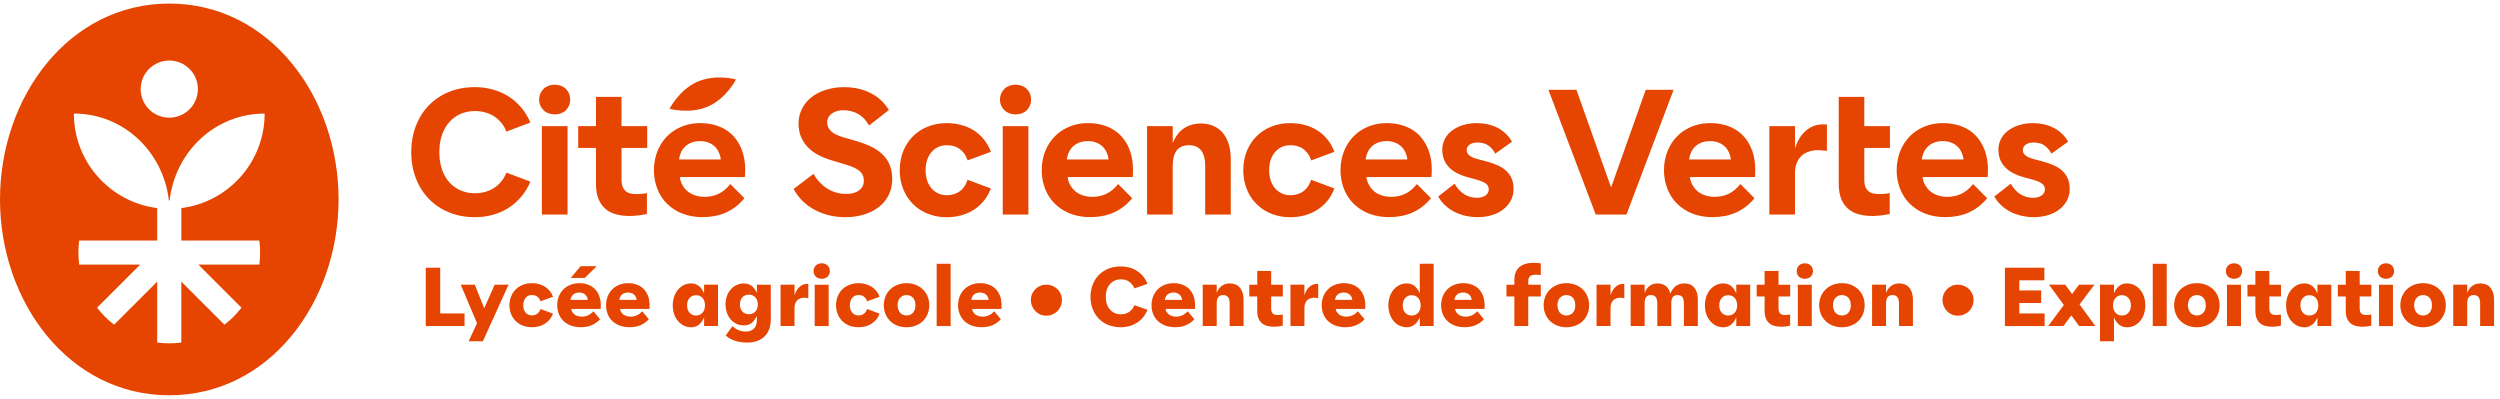 <svg width="351" height="56" viewBox="0 0 351 56" fill="none" xmlns="http://www.w3.org/2000/svg">
<g clip-path="url(#clip0_2780_3877)">
<path d="M217.398 12.608H221.332L226.197 26.321L231.062 12.608H234.974L228.355 30.122H224.039L217.398 12.608Z" fill="#E54500"/>
<path d="M238.506 30.266C237.894 30.116 237.335 29.898 236.83 29.618C236.326 29.336 235.875 29.001 235.476 28.61C235.079 28.22 234.744 27.783 234.473 27.293C234.204 26.805 233.993 26.274 233.847 25.701C233.7 25.128 233.625 24.533 233.625 23.913C233.625 23.293 233.697 22.675 233.838 22.108C233.982 21.541 234.187 21.009 234.453 20.516C234.719 20.024 235.041 19.581 235.42 19.188C235.797 18.794 236.226 18.457 236.708 18.174C237.191 17.892 237.717 17.673 238.288 17.518C238.861 17.363 239.476 17.286 240.135 17.286C240.795 17.286 241.44 17.361 242.025 17.513C242.609 17.665 243.147 17.887 243.64 18.18C244.133 18.473 244.565 18.839 244.934 19.276C245.302 19.713 245.61 20.209 245.851 20.765C246.095 21.322 246.264 21.942 246.358 22.623C246.452 23.307 246.466 24.054 246.394 24.862H237.26C237.293 25.142 237.36 25.399 237.462 25.643C237.565 25.884 237.692 26.111 237.844 26.321C237.997 26.531 238.171 26.72 238.368 26.88C238.567 27.044 238.786 27.179 239.03 27.284C239.271 27.392 239.532 27.478 239.811 27.542C240.091 27.605 240.39 27.636 240.717 27.636C241.044 27.636 241.396 27.603 241.731 27.536C242.066 27.467 242.382 27.362 242.684 27.221C242.986 27.077 243.277 26.889 243.56 26.656C243.842 26.421 244.105 26.149 244.352 25.839L246.33 27.83C245.948 28.289 245.538 28.691 245.097 29.026C244.657 29.363 244.191 29.64 243.701 29.853C243.213 30.066 242.693 30.227 242.144 30.329C241.595 30.432 241.036 30.484 240.462 30.484C239.761 30.484 239.108 30.41 238.495 30.257L238.506 30.266ZM243.014 22.39C242.959 21.986 242.85 21.621 242.693 21.3C242.532 20.979 242.327 20.707 242.072 20.489C241.817 20.27 241.526 20.104 241.197 19.988C240.867 19.871 240.504 19.813 240.105 19.813C239.842 19.813 239.592 19.838 239.354 19.885C239.116 19.932 238.894 20.007 238.687 20.107C238.479 20.206 238.29 20.328 238.121 20.469C237.95 20.613 237.797 20.782 237.661 20.976C237.526 21.17 237.418 21.383 237.335 21.615C237.251 21.845 237.191 22.102 237.149 22.39H243.017H243.014Z" fill="#E54500"/>
<path d="M248.417 17.707H252.018V20.84C252.234 20.148 252.509 19.578 252.841 19.124C253.176 18.673 253.534 18.316 253.922 18.058C254.307 17.801 254.706 17.629 255.118 17.546C255.531 17.463 256.141 17.441 256.498 17.48V21.183C256.06 21.128 255.559 21.087 255.202 21.084C254.844 21.078 254.509 21.12 254.199 21.203C253.888 21.286 253.598 21.41 253.329 21.576C253.06 21.743 252.827 21.959 252.631 22.219C252.437 22.482 252.284 22.792 252.176 23.149C252.068 23.506 252.016 23.91 252.016 24.364V30.119H248.414V17.704L248.417 17.707Z" fill="#E54500"/>
<path d="M261.004 30.097C260.422 29.945 259.924 29.693 259.503 29.341C259.082 28.987 258.752 28.522 258.514 27.941C258.275 27.362 258.156 26.642 258.156 25.784V20.768V17.707V13.596H261.747V17.707H265.348V20.768H261.747V25.225C261.747 25.624 261.799 25.95 261.902 26.213C262.004 26.476 262.148 26.684 262.331 26.839C262.514 26.994 262.733 27.102 262.988 27.16C263.243 27.221 263.531 27.248 263.858 27.248C263.994 27.248 264.126 27.246 264.257 27.237C264.387 27.229 264.512 27.221 264.633 27.207C264.753 27.196 264.869 27.182 264.98 27.171C265.091 27.16 265.201 27.14 265.312 27.118V30.05C265.104 30.083 264.902 30.116 264.697 30.158C264.495 30.197 264.293 30.227 264.096 30.246C263.897 30.266 263.7 30.285 263.506 30.299C263.312 30.313 263.115 30.324 262.916 30.324C262.223 30.324 261.589 30.249 261.007 30.097H261.004Z" fill="#E54500"/>
<path d="M271.174 30.266C270.562 30.116 270.003 29.898 269.498 29.618C268.994 29.336 268.543 29.001 268.144 28.61C267.747 28.22 267.412 27.783 267.141 27.293C266.872 26.805 266.661 26.274 266.515 25.701C266.368 25.128 266.293 24.533 266.293 23.913C266.293 23.293 266.365 22.675 266.506 22.108C266.65 21.541 266.855 21.009 267.121 20.516C267.387 20.024 267.709 19.581 268.088 19.188C268.465 18.794 268.894 18.457 269.376 18.174C269.858 17.892 270.385 17.673 270.956 17.518C271.529 17.363 272.144 17.286 272.803 17.286C273.463 17.286 274.108 17.361 274.693 17.513C275.277 17.665 275.815 17.887 276.308 18.18C276.801 18.473 277.233 18.839 277.602 19.276C277.97 19.713 278.278 20.209 278.519 20.765C278.763 21.322 278.932 21.942 279.026 22.623C279.12 23.307 279.134 24.054 279.062 24.862H269.928C269.961 25.142 270.027 25.399 270.13 25.643C270.232 25.884 270.36 26.111 270.512 26.321C270.665 26.531 270.839 26.72 271.036 26.88C271.235 27.044 271.454 27.179 271.698 27.284C271.939 27.392 272.199 27.478 272.479 27.542C272.759 27.605 273.058 27.636 273.385 27.636C273.712 27.636 274.064 27.603 274.399 27.536C274.734 27.467 275.05 27.362 275.352 27.221C275.654 27.077 275.945 26.889 276.228 26.656C276.51 26.421 276.773 26.149 277.02 25.839L278.998 27.83C278.616 28.289 278.206 28.691 277.765 29.026C277.325 29.363 276.859 29.64 276.369 29.853C275.881 30.066 275.361 30.227 274.812 30.329C274.263 30.432 273.704 30.484 273.13 30.484C272.429 30.484 271.776 30.41 271.163 30.257L271.174 30.266ZM275.682 22.39C275.627 21.986 275.518 21.621 275.361 21.3C275.2 20.979 274.995 20.707 274.74 20.489C274.485 20.27 274.194 20.104 273.865 19.988C273.535 19.871 273.172 19.813 272.773 19.813C272.51 19.813 272.26 19.838 272.022 19.885C271.784 19.932 271.562 20.007 271.355 20.107C271.147 20.206 270.958 20.328 270.789 20.469C270.618 20.613 270.465 20.782 270.329 20.976C270.194 21.17 270.086 21.383 270.003 21.615C269.919 21.845 269.858 22.102 269.817 22.39H275.685H275.682Z" fill="#E54500"/>
<path d="M283.837 30.302C283.28 30.174 282.762 29.986 282.28 29.74C281.797 29.493 281.363 29.189 280.975 28.829C280.584 28.466 280.263 28.054 280.008 27.583L282.31 25.795C282.501 26.13 282.709 26.418 282.936 26.664C283.163 26.911 283.41 27.116 283.676 27.279C283.942 27.442 284.222 27.564 284.518 27.647C284.812 27.73 285.114 27.772 285.424 27.772C285.662 27.772 285.884 27.747 286.092 27.694C286.299 27.642 286.474 27.564 286.624 27.462C286.77 27.359 286.887 27.235 286.975 27.088C287.064 26.941 287.106 26.781 287.106 26.606C287.106 26.432 287.07 26.271 286.998 26.13C286.926 25.986 286.817 25.862 286.671 25.756C286.524 25.648 286.333 25.549 286.097 25.457C285.862 25.366 285.579 25.272 285.244 25.178L284.122 24.879C283.612 24.735 283.141 24.558 282.709 24.342C282.277 24.129 281.9 23.863 281.581 23.545C281.263 23.226 281.016 22.861 280.842 22.448C280.667 22.036 280.579 21.56 280.579 21.017C280.579 20.635 280.637 20.278 280.75 19.943C280.867 19.611 281.027 19.307 281.232 19.033C281.44 18.759 281.692 18.512 281.997 18.294C282.299 18.075 282.629 17.892 282.986 17.74C283.343 17.59 283.728 17.477 284.136 17.399C284.546 17.325 284.97 17.286 285.405 17.286C285.92 17.286 286.421 17.338 286.906 17.441C287.391 17.543 287.848 17.704 288.278 17.917C288.707 18.13 289.1 18.404 289.458 18.734C289.815 19.063 290.117 19.451 290.364 19.896L288.014 21.576C287.92 21.386 287.815 21.214 287.698 21.064C287.582 20.912 287.46 20.776 287.33 20.66C287.2 20.541 287.064 20.439 286.926 20.35C286.787 20.262 286.64 20.195 286.485 20.148C286.33 20.101 286.172 20.065 286.009 20.04C285.845 20.015 285.684 20.004 285.526 20.004C285.313 20.004 285.111 20.029 284.925 20.076C284.74 20.123 284.579 20.195 284.443 20.284C284.307 20.375 284.202 20.489 284.122 20.624C284.042 20.76 284.003 20.907 284.003 21.064C284.003 21.222 284.039 21.377 284.111 21.505C284.183 21.632 284.285 21.745 284.421 21.851C284.557 21.953 284.723 22.047 284.923 22.13C285.122 22.213 285.355 22.291 285.626 22.363L286.817 22.673C287.366 22.825 287.87 22.999 288.333 23.204C288.796 23.409 289.192 23.658 289.524 23.96C289.857 24.262 290.117 24.621 290.305 25.037C290.491 25.455 290.585 25.947 290.585 26.52C290.585 27.132 290.455 27.68 290.192 28.165C289.929 28.649 289.574 29.064 289.125 29.41C288.676 29.756 288.145 30.022 287.532 30.207C286.92 30.393 286.261 30.487 285.554 30.487C284.967 30.487 284.393 30.423 283.837 30.296V30.302Z" fill="#E54500"/>
<path d="M116.417 30.23C115.694 30.055 115.018 29.801 114.389 29.466C113.76 29.134 113.192 28.715 112.685 28.215C112.175 27.713 111.754 27.151 111.422 26.523L114.223 24.414C114.486 24.873 114.785 25.283 115.123 25.635C115.461 25.989 115.83 26.282 116.226 26.523C116.622 26.761 117.038 26.938 117.467 27.052C117.896 27.168 118.342 27.226 118.802 27.226C119.032 27.226 119.257 27.21 119.475 27.174C119.694 27.138 119.894 27.085 120.077 27.019C120.26 26.952 120.423 26.866 120.573 26.761C120.719 26.659 120.847 26.537 120.955 26.399C121.063 26.26 121.143 26.105 121.199 25.933C121.254 25.762 121.282 25.574 121.282 25.369C121.282 25.059 121.226 24.79 121.116 24.563C121.005 24.336 120.841 24.14 120.628 23.968C120.415 23.797 120.146 23.642 119.825 23.498C119.503 23.354 119.124 23.218 118.686 23.093L117.029 22.592C116.323 22.393 115.669 22.147 115.073 21.853C114.478 21.56 113.96 21.2 113.522 20.774C113.084 20.35 112.741 19.852 112.491 19.285C112.242 18.717 112.114 18.067 112.114 17.336C112.114 16.821 112.192 16.336 112.347 15.882C112.502 15.431 112.716 15.013 112.99 14.631C113.264 14.249 113.594 13.912 113.979 13.613C114.364 13.314 114.796 13.065 115.273 12.862C115.749 12.66 116.259 12.505 116.805 12.397C117.348 12.289 117.913 12.237 118.492 12.237C118.888 12.237 119.29 12.262 119.697 12.309C120.102 12.356 120.503 12.436 120.902 12.547C121.298 12.658 121.683 12.802 122.052 12.976C122.42 13.15 122.772 13.358 123.107 13.596C123.443 13.834 123.75 14.108 124.033 14.418C124.315 14.728 124.57 15.069 124.803 15.442L122.013 17.624C121.814 17.267 121.589 16.951 121.34 16.682C121.091 16.414 120.811 16.187 120.501 16.01C120.19 15.833 119.863 15.7 119.517 15.611C119.171 15.525 118.808 15.481 118.425 15.481C118.218 15.481 118.015 15.498 117.816 15.528C117.617 15.561 117.434 15.611 117.262 15.683C117.09 15.755 116.938 15.838 116.802 15.932C116.666 16.026 116.547 16.14 116.445 16.267C116.342 16.395 116.265 16.533 116.212 16.685C116.159 16.837 116.134 17.003 116.134 17.186C116.134 17.449 116.187 17.684 116.289 17.895C116.392 18.105 116.542 18.296 116.736 18.473C116.929 18.648 117.168 18.8 117.445 18.925C117.722 19.052 118.046 19.171 118.412 19.282L120.093 19.758C120.855 19.979 121.556 20.237 122.193 20.533C122.83 20.826 123.376 21.186 123.833 21.61C124.29 22.036 124.645 22.534 124.894 23.11C125.144 23.686 125.268 24.364 125.268 25.142C125.268 25.706 125.191 26.23 125.036 26.714C124.881 27.199 124.662 27.639 124.379 28.037C124.097 28.433 123.756 28.785 123.36 29.086C122.963 29.388 122.517 29.646 122.024 29.856C121.531 30.066 121.002 30.224 120.44 30.332C119.874 30.44 119.287 30.493 118.675 30.493C117.896 30.493 117.146 30.404 116.422 30.232L116.417 30.23Z" fill="#E54500"/>
<path d="M131.07 30.266C130.491 30.116 129.956 29.9 129.466 29.623C128.978 29.344 128.538 29.009 128.147 28.61C127.757 28.215 127.427 27.772 127.158 27.282C126.887 26.794 126.682 26.263 126.538 25.69C126.393 25.117 126.324 24.519 126.324 23.891C126.324 23.262 126.396 22.673 126.538 22.097C126.682 21.521 126.887 20.987 127.158 20.5C127.427 20.012 127.759 19.57 128.147 19.171C128.535 18.775 128.976 18.438 129.466 18.158C129.953 17.881 130.491 17.665 131.075 17.516C131.66 17.366 132.281 17.289 132.943 17.289C133.605 17.289 134.273 17.369 134.904 17.532C135.536 17.696 136.12 17.942 136.658 18.271C137.195 18.601 137.675 19.021 138.096 19.528C138.517 20.037 138.858 20.633 139.121 21.316L135.854 22.52C135.735 22.155 135.577 21.837 135.383 21.568C135.19 21.3 134.965 21.073 134.716 20.896C134.466 20.718 134.189 20.588 133.887 20.508C133.585 20.428 133.264 20.389 132.921 20.389C132.635 20.389 132.361 20.425 132.098 20.497C131.835 20.569 131.596 20.677 131.377 20.824C131.159 20.97 130.959 21.148 130.782 21.355C130.602 21.563 130.452 21.795 130.327 22.053C130.206 22.31 130.111 22.595 130.048 22.905C129.984 23.215 129.953 23.545 129.953 23.893C129.953 24.242 129.984 24.563 130.048 24.876C130.111 25.189 130.206 25.477 130.327 25.734C130.449 25.992 130.599 26.224 130.774 26.432C130.948 26.639 131.148 26.814 131.369 26.958C131.591 27.102 131.832 27.212 132.089 27.293C132.347 27.373 132.627 27.412 132.929 27.412C133.264 27.412 133.58 27.367 133.882 27.282C134.184 27.193 134.461 27.063 134.71 26.889C134.96 26.714 135.184 26.49 135.378 26.216C135.572 25.942 135.73 25.618 135.849 25.244L139.115 26.459C138.852 27.151 138.508 27.75 138.085 28.253C137.658 28.757 137.179 29.175 136.641 29.505C136.104 29.834 135.519 30.083 134.888 30.249C134.256 30.415 133.605 30.498 132.937 30.498C132.27 30.498 131.646 30.424 131.064 30.271L131.07 30.266Z" fill="#E54500"/>
<path d="M151.139 30.266C150.527 30.116 149.967 29.898 149.463 29.618C148.959 29.336 148.507 29.001 148.108 28.61C147.712 28.22 147.377 27.783 147.106 27.293C146.837 26.805 146.626 26.274 146.479 25.701C146.333 25.128 146.258 24.533 146.258 23.913C146.258 23.293 146.33 22.675 146.471 22.108C146.615 21.541 146.82 21.009 147.086 20.516C147.352 20.024 147.673 19.581 148.053 19.188C148.43 18.794 148.859 18.457 149.341 18.174C149.823 17.892 150.35 17.673 150.92 17.518C151.494 17.363 152.109 17.286 152.768 17.286C153.428 17.286 154.073 17.361 154.658 17.513C155.242 17.665 155.78 17.887 156.273 18.18C156.766 18.473 157.198 18.839 157.567 19.276C157.935 19.713 158.243 20.209 158.484 20.765C158.727 21.322 158.896 21.942 158.991 22.623C159.085 23.307 159.099 24.054 159.027 24.862H149.893C149.926 25.142 149.992 25.399 150.095 25.643C150.197 25.887 150.325 26.111 150.477 26.321C150.63 26.531 150.804 26.72 151.001 26.88C151.2 27.044 151.419 27.179 151.663 27.284C151.904 27.392 152.164 27.478 152.444 27.542C152.724 27.605 153.023 27.636 153.35 27.636C153.677 27.636 154.029 27.603 154.364 27.536C154.699 27.467 155.015 27.362 155.317 27.221C155.619 27.077 155.91 26.889 156.193 26.656C156.475 26.421 156.738 26.149 156.985 25.839L158.963 27.83C158.581 28.289 158.171 28.691 157.73 29.026C157.29 29.363 156.824 29.64 156.334 29.853C155.846 30.066 155.325 30.227 154.777 30.329C154.228 30.432 153.669 30.484 153.095 30.484C152.394 30.484 151.74 30.41 151.128 30.257L151.139 30.266ZM155.647 22.39C155.591 21.986 155.483 21.621 155.325 21.3C155.165 20.979 154.96 20.707 154.705 20.489C154.45 20.27 154.159 20.104 153.829 19.988C153.5 19.871 153.137 19.813 152.738 19.813C152.475 19.813 152.225 19.838 151.987 19.885C151.749 19.932 151.527 20.007 151.319 20.107C151.112 20.206 150.923 20.328 150.754 20.469C150.582 20.613 150.43 20.782 150.294 20.976C150.159 21.17 150.051 21.383 149.967 21.615C149.884 21.845 149.823 22.102 149.782 22.39H155.65H155.647Z" fill="#E54500"/>
<path d="M161.05 17.707H164.651V20.112C164.817 19.675 165.028 19.285 165.277 18.939C165.527 18.593 165.815 18.305 166.136 18.075C166.457 17.845 166.829 17.663 167.253 17.532C167.674 17.402 168.128 17.336 168.613 17.336C169.264 17.336 169.846 17.447 170.353 17.671C170.862 17.892 171.297 18.216 171.663 18.642C172.029 19.069 172.309 19.589 172.503 20.209C172.696 20.829 172.796 21.532 172.796 22.319V30.122H169.206V23.271C169.206 22.795 169.159 22.374 169.062 22.014C168.967 21.654 168.821 21.352 168.627 21.109C168.433 20.868 168.195 20.685 167.912 20.566C167.629 20.447 167.302 20.389 166.928 20.389C166.554 20.389 166.214 20.45 165.926 20.566C165.64 20.685 165.402 20.865 165.216 21.109C165.031 21.352 164.889 21.654 164.792 22.014C164.698 22.377 164.648 22.795 164.648 23.271V30.122H161.047V17.707H161.05Z" fill="#E54500"/>
<path d="M179.304 30.266C178.725 30.116 178.191 29.9 177.7 29.623C177.213 29.344 176.772 29.009 176.382 28.61C175.991 28.215 175.661 27.772 175.392 27.282C175.121 26.794 174.916 26.263 174.772 25.69C174.628 25.117 174.559 24.519 174.559 23.891C174.559 23.262 174.631 22.673 174.772 22.097C174.916 21.521 175.121 20.987 175.392 20.5C175.661 20.012 175.994 19.57 176.382 19.171C176.769 18.775 177.21 18.438 177.7 18.158C178.188 17.881 178.725 17.665 179.31 17.516C179.894 17.366 180.515 17.289 181.177 17.289C181.839 17.289 182.507 17.369 183.139 17.532C183.77 17.696 184.355 17.942 184.892 18.271C185.43 18.601 185.909 19.021 186.33 19.528C186.751 20.037 187.092 20.633 187.355 21.316L184.089 22.52C183.97 22.155 183.812 21.837 183.618 21.568C183.424 21.3 183.2 21.073 182.95 20.896C182.701 20.718 182.424 20.588 182.122 20.508C181.82 20.428 181.498 20.389 181.155 20.389C180.87 20.389 180.595 20.425 180.332 20.497C180.069 20.569 179.831 20.677 179.612 20.824C179.393 20.97 179.193 21.148 179.016 21.355C178.836 21.563 178.687 21.795 178.562 22.053C178.44 22.31 178.346 22.595 178.282 22.905C178.218 23.215 178.188 23.545 178.188 23.893C178.188 24.242 178.218 24.563 178.282 24.876C178.346 25.189 178.44 25.477 178.562 25.734C178.684 25.992 178.833 26.224 179.008 26.432C179.182 26.639 179.382 26.814 179.604 26.958C179.825 27.102 180.066 27.212 180.324 27.293C180.581 27.373 180.861 27.412 181.163 27.412C181.498 27.412 181.814 27.367 182.116 27.282C182.418 27.193 182.695 27.063 182.945 26.889C183.194 26.714 183.418 26.49 183.612 26.216C183.806 25.942 183.964 25.618 184.083 25.244L187.35 26.459C187.086 27.151 186.743 27.75 186.319 28.253C185.892 28.757 185.413 29.175 184.876 29.505C184.338 29.834 183.754 30.083 183.122 30.249C182.49 30.415 181.839 30.498 181.172 30.498C180.504 30.498 179.881 30.424 179.299 30.271L179.304 30.266Z" fill="#E54500"/>
<path d="M193.089 30.266C192.476 30.116 191.917 29.898 191.412 29.618C190.908 29.336 190.457 29.001 190.058 28.61C189.662 28.22 189.326 27.783 189.055 27.293C188.786 26.805 188.576 26.274 188.429 25.701C188.282 25.128 188.207 24.533 188.207 23.913C188.207 23.293 188.279 22.675 188.42 22.108C188.564 21.541 188.769 21.009 189.035 20.516C189.301 20.024 189.623 19.581 190.002 19.188C190.379 18.794 190.808 18.457 191.291 18.174C191.773 17.892 192.299 17.673 192.87 17.518C193.443 17.363 194.058 17.286 194.718 17.286C195.377 17.286 196.022 17.361 196.607 17.513C197.191 17.665 197.729 17.887 198.222 18.18C198.715 18.473 199.147 18.839 199.516 19.276C199.884 19.713 200.192 20.209 200.433 20.765C200.677 21.322 200.846 21.942 200.94 22.623C201.034 23.307 201.048 24.054 200.976 24.862H191.842C191.875 25.142 191.942 25.399 192.044 25.643C192.147 25.887 192.274 26.111 192.426 26.321C192.579 26.531 192.753 26.72 192.95 26.88C193.149 27.044 193.368 27.179 193.612 27.284C193.853 27.392 194.114 27.478 194.393 27.542C194.673 27.605 194.972 27.636 195.299 27.636C195.626 27.636 195.978 27.603 196.313 27.536C196.648 27.467 196.964 27.362 197.266 27.221C197.568 27.077 197.859 26.889 198.142 26.656C198.424 26.421 198.688 26.149 198.934 25.839L200.912 27.83C200.53 28.289 200.12 28.691 199.679 29.026C199.239 29.363 198.773 29.64 198.283 29.853C197.795 30.066 197.275 30.227 196.726 30.329C196.178 30.432 195.618 30.484 195.044 30.484C194.344 30.484 193.69 30.41 193.077 30.257L193.089 30.266ZM197.596 22.39C197.541 21.986 197.433 21.621 197.275 21.3C197.114 20.979 196.909 20.707 196.654 20.489C196.399 20.27 196.108 20.104 195.779 19.988C195.449 19.871 195.086 19.813 194.687 19.813C194.424 19.813 194.175 19.838 193.936 19.885C193.698 19.932 193.476 20.007 193.269 20.107C193.061 20.206 192.872 20.328 192.703 20.469C192.532 20.613 192.379 20.782 192.244 20.976C192.108 21.17 192 21.383 191.917 21.615C191.834 21.845 191.773 22.102 191.731 22.39H197.599H197.596Z" fill="#E54500"/>
<path d="M205.754 30.302C205.198 30.174 204.68 29.986 204.198 29.74C203.715 29.493 203.281 29.189 202.893 28.829C202.502 28.466 202.181 28.054 201.926 27.583L204.228 25.795C204.419 26.13 204.627 26.418 204.854 26.664C205.081 26.911 205.328 27.116 205.594 27.279C205.86 27.442 206.14 27.564 206.436 27.647C206.73 27.73 207.032 27.772 207.342 27.772C207.58 27.772 207.802 27.747 208.01 27.694C208.217 27.642 208.392 27.564 208.542 27.462C208.688 27.359 208.805 27.235 208.893 27.088C208.982 26.941 209.024 26.781 209.024 26.606C209.024 26.432 208.988 26.271 208.916 26.13C208.844 25.986 208.735 25.862 208.589 25.756C208.442 25.648 208.251 25.549 208.015 25.457C207.78 25.366 207.497 25.272 207.162 25.178L206.04 24.879C205.53 24.735 205.059 24.558 204.627 24.342C204.195 24.129 203.818 23.863 203.499 23.545C203.181 23.226 202.934 22.861 202.76 22.448C202.585 22.036 202.496 21.56 202.496 21.017C202.496 20.635 202.555 20.278 202.668 19.943C202.785 19.611 202.945 19.307 203.15 19.033C203.358 18.759 203.61 18.512 203.915 18.294C204.217 18.075 204.547 17.892 204.904 17.74C205.261 17.59 205.646 17.477 206.054 17.399C206.464 17.325 206.888 17.286 207.323 17.286C207.838 17.286 208.339 17.338 208.824 17.441C209.309 17.543 209.766 17.704 210.195 17.917C210.625 18.13 211.018 18.404 211.376 18.734C211.733 19.063 212.035 19.451 212.282 19.896L209.932 21.576C209.838 21.386 209.733 21.214 209.616 21.064C209.5 20.912 209.378 20.776 209.248 20.66C209.118 20.541 208.982 20.439 208.844 20.35C208.705 20.262 208.558 20.195 208.403 20.148C208.248 20.101 208.09 20.065 207.927 20.04C207.763 20.015 207.602 20.004 207.444 20.004C207.231 20.004 207.029 20.029 206.843 20.076C206.658 20.123 206.497 20.195 206.361 20.284C206.225 20.375 206.12 20.489 206.04 20.624C205.96 20.76 205.921 20.907 205.921 21.064C205.921 21.222 205.957 21.377 206.029 21.505C206.101 21.632 206.203 21.745 206.339 21.851C206.475 21.953 206.641 22.047 206.84 22.13C207.04 22.213 207.273 22.291 207.544 22.363L208.735 22.673C209.284 22.825 209.788 22.999 210.251 23.204C210.711 23.406 211.11 23.658 211.442 23.96C211.775 24.262 212.035 24.621 212.223 25.037C212.409 25.455 212.503 25.947 212.503 26.52C212.503 27.132 212.373 27.68 212.11 28.165C211.847 28.649 211.492 29.064 211.043 29.41C210.594 29.756 210.063 30.022 209.45 30.207C208.838 30.393 208.179 30.487 207.472 30.487C206.885 30.487 206.311 30.423 205.754 30.296V30.302Z" fill="#E54500"/>
<path d="M141.727 15.916C141.458 15.816 141.225 15.675 141.034 15.492C140.843 15.309 140.69 15.094 140.574 14.842C140.458 14.593 140.402 14.307 140.402 13.989C140.402 13.671 140.461 13.383 140.574 13.126C140.69 12.868 140.843 12.647 141.034 12.464C141.225 12.281 141.452 12.14 141.721 12.04C141.987 11.941 142.275 11.891 142.585 11.891C142.896 11.891 143.184 11.941 143.45 12.04C143.716 12.14 143.946 12.281 144.137 12.464C144.328 12.647 144.478 12.865 144.591 13.126C144.702 13.383 144.757 13.671 144.757 13.989C144.757 14.307 144.702 14.57 144.591 14.828C144.48 15.085 144.331 15.307 144.145 15.489C143.96 15.672 143.73 15.813 143.458 15.913C143.189 16.013 142.901 16.062 142.599 16.062C142.297 16.062 141.998 16.013 141.729 15.913L141.727 15.916ZM140.785 17.707H144.386V30.122H140.785V17.707Z" fill="#E54500"/>
<path d="M64.146 30.18C63.357 29.972 62.628 29.676 61.963 29.291C61.298 28.907 60.708 28.442 60.187 27.896C59.666 27.354 59.223 26.739 58.858 26.061C58.492 25.383 58.215 24.646 58.024 23.858C57.833 23.069 57.738 22.235 57.738 21.361C57.738 20.043 57.952 18.825 58.376 17.709C58.802 16.594 59.403 15.631 60.182 14.82C60.96 14.008 61.899 13.377 63.002 12.918C64.102 12.461 65.335 12.234 66.692 12.234C67.526 12.234 68.338 12.339 69.125 12.55C69.912 12.76 70.646 13.076 71.324 13.491C72.003 13.909 72.61 14.429 73.142 15.052C73.674 15.675 74.117 16.392 74.466 17.203L71.103 18.476C70.92 18.017 70.682 17.607 70.388 17.25C70.094 16.893 69.759 16.591 69.385 16.345C69.011 16.098 68.596 15.913 68.138 15.786C67.681 15.658 67.199 15.595 66.689 15.595C66.18 15.595 65.72 15.655 65.282 15.775C64.844 15.894 64.437 16.073 64.06 16.312C63.684 16.55 63.346 16.837 63.052 17.175C62.758 17.513 62.509 17.898 62.307 18.324C62.105 18.753 61.949 19.218 61.841 19.725C61.733 20.229 61.681 20.777 61.681 21.363C61.681 21.95 61.733 22.476 61.841 22.991C61.949 23.503 62.105 23.974 62.307 24.403C62.509 24.832 62.758 25.214 63.052 25.552C63.346 25.889 63.681 26.174 64.06 26.41C64.437 26.645 64.844 26.822 65.282 26.947C65.72 27.071 66.188 27.132 66.689 27.132C67.191 27.132 67.681 27.066 68.138 26.936C68.596 26.806 69.011 26.617 69.385 26.377C69.759 26.136 70.092 25.834 70.388 25.471C70.682 25.111 70.92 24.699 71.103 24.239L74.466 25.502C74.117 26.329 73.674 27.052 73.136 27.675C72.599 28.298 71.992 28.818 71.319 29.236C70.643 29.654 69.912 29.967 69.125 30.177C68.338 30.387 67.523 30.493 66.681 30.493C65.784 30.493 64.939 30.39 64.146 30.183V30.18Z" fill="#E54500"/>
<path d="M86.521 30.097C85.939 29.945 85.441 29.693 85.019 29.341C84.598 28.987 84.269 28.522 84.03 27.941C83.792 27.362 83.673 26.642 83.673 25.784V20.768H81.18V17.707H83.673V13.596H87.263V17.707H90.865V20.768H87.263V25.225C87.263 25.624 87.316 25.95 87.419 26.213C87.521 26.476 87.665 26.684 87.848 26.839C88.031 26.994 88.25 27.102 88.505 27.16C88.76 27.221 89.048 27.248 89.375 27.248C89.51 27.248 89.643 27.246 89.773 27.237C89.904 27.229 90.028 27.221 90.15 27.207C90.269 27.196 90.386 27.182 90.497 27.171C90.607 27.16 90.718 27.14 90.829 27.118V30.05C90.621 30.083 90.419 30.116 90.214 30.158C90.012 30.197 89.809 30.227 89.613 30.246C89.413 30.266 89.217 30.285 89.023 30.299C88.829 30.313 88.632 30.324 88.433 30.324C87.74 30.324 87.106 30.249 86.524 30.097H86.521Z" fill="#E54500"/>
<path d="M96.694 30.266C96.082 30.116 95.522 29.898 95.018 29.618C94.514 29.336 94.062 29.001 93.663 28.61C93.264 28.22 92.932 27.783 92.66 27.293C92.391 26.805 92.181 26.274 92.034 25.701C91.887 25.128 91.812 24.533 91.812 23.913C91.812 23.293 91.885 22.675 92.026 22.108C92.17 21.541 92.375 21.009 92.641 20.516C92.907 20.024 93.228 19.581 93.608 19.188C93.984 18.794 94.414 18.457 94.896 18.174C95.378 17.892 95.904 17.673 96.475 17.518C97.049 17.363 97.664 17.286 98.323 17.286C98.982 17.286 99.628 17.361 100.212 17.513C100.797 17.665 101.334 17.887 101.828 18.18C102.321 18.473 102.753 18.839 103.121 19.276C103.49 19.713 103.797 20.209 104.038 20.765C104.282 21.322 104.451 21.942 104.545 22.623C104.64 23.307 104.653 24.054 104.581 24.862H95.447C95.481 25.142 95.547 25.399 95.65 25.643C95.752 25.884 95.879 26.111 96.032 26.321C96.184 26.531 96.359 26.72 96.555 26.88C96.755 27.044 96.974 27.179 97.218 27.284C97.459 27.392 97.719 27.478 97.999 27.542C98.279 27.605 98.578 27.636 98.905 27.636C99.232 27.636 99.584 27.603 99.919 27.536C100.254 27.467 100.57 27.362 100.872 27.221C101.174 27.077 101.465 26.889 101.747 26.656C102.03 26.421 102.293 26.149 102.54 25.839L104.518 27.83C104.135 28.289 103.725 28.691 103.285 29.026C102.844 29.363 102.379 29.64 101.889 29.853C101.401 30.066 100.88 30.227 100.332 30.329C99.783 30.432 99.223 30.484 98.65 30.484C97.949 30.484 97.295 30.41 96.683 30.257L96.694 30.266ZM101.201 22.39C101.146 21.986 101.038 21.621 100.88 21.3C100.719 20.979 100.514 20.707 100.26 20.489C100.005 20.27 99.714 20.104 99.384 19.988C99.054 19.871 98.691 19.813 98.293 19.813C98.029 19.813 97.78 19.838 97.542 19.885C97.303 19.932 97.082 20.007 96.874 20.107C96.666 20.206 96.478 20.328 96.309 20.469C96.137 20.613 95.985 20.782 95.849 20.976C95.713 21.17 95.605 21.383 95.522 21.615C95.439 21.845 95.378 22.102 95.337 22.39H101.204H101.201Z" fill="#E54500"/>
<path d="M77.023 15.916C76.755 15.816 76.522 15.675 76.331 15.492C76.14 15.309 75.987 15.094 75.871 14.842C75.755 14.593 75.699 14.307 75.699 13.989C75.699 13.671 75.757 13.383 75.871 13.126C75.987 12.868 76.14 12.647 76.331 12.464C76.522 12.281 76.749 12.14 77.018 12.04C77.284 11.941 77.572 11.891 77.882 11.891C78.193 11.891 78.481 11.941 78.747 12.04C79.013 12.14 79.243 12.281 79.434 12.464C79.625 12.647 79.775 12.865 79.888 13.126C79.999 13.383 80.054 13.671 80.054 13.989C80.054 14.307 79.999 14.57 79.888 14.828C79.777 15.085 79.628 15.307 79.442 15.489C79.256 15.672 79.026 15.813 78.755 15.913C78.486 16.013 78.198 16.062 77.896 16.062C77.594 16.062 77.295 16.013 77.026 15.913L77.023 15.916ZM76.082 17.707H79.683V30.122H76.082V17.707Z" fill="#E54500"/>
<path d="M103.329 11.155C103.329 11.155 102.005 13.804 99.431 14.941C96.855 16.076 94.004 15.271 94.004 15.271C94.004 15.271 95.328 12.622 97.902 11.484C100.478 10.349 103.329 11.155 103.329 11.155Z" fill="#E54500"/>
<path d="M23.767 0.5C9.674 0.5 0 13.596 0 27.999C0 42.401 9.674 55.497 23.767 55.497C37.861 55.497 47.535 42.401 47.535 27.999C47.535 13.596 37.863 0.5 23.767 0.5ZM23.767 8.5C25.984 8.5 27.782 10.296 27.782 12.511C27.782 14.725 25.984 16.522 23.767 16.522C21.551 16.522 19.753 14.725 19.753 12.511C19.753 10.296 21.551 8.5 23.767 8.5ZM25.493 33.767H36.381C36.398 33.767 36.412 33.781 36.414 33.798C36.486 34.34 36.522 34.894 36.522 35.459C36.522 36.023 36.486 36.574 36.414 37.12C36.414 37.136 36.398 37.15 36.381 37.15H27.931C27.901 37.15 27.887 37.186 27.906 37.208L33.879 43.176C33.879 43.176 33.893 43.207 33.882 43.221C33.203 44.101 32.414 44.89 31.533 45.568C31.519 45.579 31.5 45.576 31.488 45.565L25.515 39.597C25.493 39.575 25.457 39.592 25.457 39.622V48.065C25.457 48.081 25.444 48.095 25.427 48.098C24.884 48.17 24.33 48.206 23.765 48.206C23.2 48.206 22.648 48.17 22.102 48.098C22.086 48.098 22.072 48.081 22.072 48.065V39.622C22.072 39.592 22.036 39.578 22.014 39.597L16.041 45.565C16.041 45.565 16.01 45.579 15.996 45.568C15.115 44.89 14.326 44.101 13.647 43.221C13.636 43.207 13.639 43.187 13.65 43.176L19.623 37.208C19.645 37.186 19.628 37.15 19.598 37.15H11.148C11.132 37.15 11.118 37.136 11.115 37.12C11.043 36.577 11.007 36.023 11.007 35.459C11.007 34.894 11.043 34.343 11.115 33.798C11.115 33.781 11.132 33.767 11.148 33.767H22.036C22.055 33.767 22.069 33.754 22.069 33.734V29.244C22.069 29.228 22.058 29.214 22.041 29.211C15.473 28.369 10.392 22.772 10.375 15.982C10.375 15.963 10.392 15.946 10.411 15.946C17.382 15.963 22.909 21.327 23.712 28.118C23.72 28.181 23.812 28.181 23.817 28.118C24.607 21.325 30.148 15.966 37.118 15.946C37.137 15.946 37.154 15.963 37.154 15.982C37.137 22.772 32.056 28.369 25.488 29.211C25.471 29.211 25.46 29.228 25.46 29.244V33.734C25.46 33.754 25.474 33.767 25.493 33.767Z" fill="#E54500"/>
<path d="M59.777 37.59H61.805V44.01H65.221V45.776H59.777V37.593V37.59Z" fill="#E54500"/>
<path d="M66.972 45.383L64.691 39.971H66.664L67.985 43.279L69.451 39.971H71.396L67.797 47.915H65.797L66.972 45.383Z" fill="#E54500"/>
<path d="M73.791 45.842C73.508 45.77 73.253 45.67 73.021 45.54C72.791 45.413 72.583 45.255 72.397 45.07C72.212 44.884 72.054 44.677 71.924 44.447C71.793 44.217 71.696 43.968 71.627 43.7C71.561 43.434 71.527 43.151 71.527 42.852C71.527 42.553 71.561 42.285 71.627 42.014C71.694 41.745 71.79 41.496 71.921 41.266C72.048 41.036 72.206 40.829 72.392 40.644C72.577 40.455 72.788 40.297 73.021 40.167C73.253 40.037 73.511 39.938 73.793 39.863C74.073 39.791 74.373 39.755 74.688 39.755C75.004 39.755 75.326 39.794 75.63 39.874C75.935 39.954 76.215 40.073 76.475 40.231C76.733 40.389 76.963 40.588 77.162 40.823C77.362 41.061 77.522 41.341 77.642 41.665L75.885 42.304C75.838 42.152 75.774 42.022 75.697 41.911C75.619 41.8 75.528 41.709 75.422 41.634C75.317 41.56 75.207 41.507 75.082 41.474C74.96 41.441 74.824 41.424 74.68 41.424C74.564 41.424 74.453 41.438 74.345 41.468C74.237 41.499 74.14 41.54 74.048 41.599C73.957 41.657 73.879 41.726 73.805 41.809C73.733 41.892 73.672 41.989 73.622 42.097C73.572 42.205 73.533 42.321 73.505 42.446C73.478 42.57 73.464 42.706 73.464 42.85C73.464 42.994 73.478 43.135 73.503 43.262C73.528 43.389 73.566 43.506 73.619 43.611C73.672 43.716 73.733 43.81 73.802 43.896C73.871 43.982 73.954 44.051 74.046 44.106C74.137 44.164 74.234 44.209 74.342 44.239C74.447 44.273 74.561 44.286 74.68 44.286C74.824 44.286 74.96 44.267 75.085 44.228C75.209 44.189 75.323 44.131 75.425 44.059C75.528 43.985 75.617 43.891 75.697 43.777C75.774 43.663 75.838 43.533 75.885 43.384L77.642 44.034C77.522 44.358 77.362 44.638 77.16 44.876C76.957 45.114 76.727 45.313 76.472 45.471C76.215 45.632 75.935 45.751 75.63 45.828C75.326 45.906 75.013 45.944 74.688 45.944C74.364 45.944 74.073 45.908 73.791 45.837V45.842Z" fill="#E54500"/>
<path d="M80.566 45.842C80.272 45.77 80.006 45.668 79.763 45.538C79.519 45.407 79.305 45.252 79.114 45.07C78.923 44.887 78.762 44.682 78.632 44.452C78.502 44.223 78.402 43.974 78.333 43.702C78.264 43.431 78.231 43.154 78.231 42.864C78.231 42.573 78.264 42.291 78.33 42.022C78.397 41.754 78.494 41.507 78.618 41.275C78.743 41.045 78.895 40.837 79.073 40.652C79.25 40.466 79.455 40.306 79.688 40.173C79.92 40.04 80.175 39.938 80.452 39.863C80.729 39.791 81.026 39.755 81.342 39.755C81.657 39.755 81.973 39.791 82.256 39.866C82.538 39.94 82.796 40.048 83.034 40.19C83.27 40.331 83.475 40.505 83.649 40.71C83.824 40.915 83.968 41.153 84.082 41.419C84.195 41.684 84.273 41.983 84.317 42.31C84.361 42.636 84.367 42.994 84.334 43.378H80.189C80.211 43.486 80.245 43.589 80.289 43.686C80.333 43.782 80.389 43.868 80.455 43.949C80.522 44.026 80.599 44.098 80.685 44.162C80.771 44.228 80.865 44.281 80.968 44.322C81.07 44.364 81.175 44.397 81.294 44.422C81.411 44.447 81.538 44.458 81.671 44.458C81.821 44.458 81.968 44.444 82.112 44.416C82.256 44.389 82.397 44.344 82.533 44.284C82.669 44.223 82.802 44.142 82.935 44.045C83.068 43.949 83.192 43.835 83.311 43.7L84.248 44.823C84.065 45.02 83.871 45.189 83.663 45.33C83.456 45.471 83.237 45.587 83.007 45.681C82.777 45.776 82.536 45.842 82.289 45.881C82.04 45.922 81.782 45.942 81.513 45.942C81.178 45.942 80.865 45.906 80.572 45.834L80.566 45.842ZM82.533 42.108C82.511 41.944 82.466 41.798 82.4 41.668C82.334 41.538 82.248 41.43 82.139 41.341C82.034 41.252 81.912 41.186 81.771 41.139C81.632 41.092 81.48 41.067 81.317 41.067C81.211 41.067 81.112 41.078 81.012 41.1C80.912 41.122 80.821 41.153 80.732 41.189C80.646 41.225 80.566 41.275 80.494 41.333C80.422 41.391 80.358 41.46 80.305 41.535C80.253 41.609 80.206 41.698 80.17 41.795C80.134 41.892 80.106 41.994 80.092 42.105H82.533V42.108ZM81.513 37.377H83.771L82.101 39.024H80.134L81.516 37.377H81.513Z" fill="#E54500"/>
<path d="M87.421 45.842C87.128 45.77 86.862 45.668 86.618 45.538C86.377 45.407 86.161 45.252 85.97 45.07C85.778 44.887 85.618 44.682 85.488 44.452C85.357 44.223 85.258 43.974 85.188 43.702C85.119 43.431 85.086 43.154 85.086 42.864C85.086 42.573 85.119 42.291 85.186 42.022C85.252 41.754 85.349 41.507 85.474 41.275C85.599 41.045 85.751 40.837 85.928 40.652C86.106 40.466 86.311 40.306 86.543 40.173C86.776 40.04 87.031 39.938 87.305 39.863C87.582 39.791 87.879 39.755 88.194 39.755C88.51 39.755 88.826 39.791 89.109 39.866C89.391 39.94 89.649 40.048 89.887 40.19C90.123 40.331 90.328 40.505 90.502 40.71C90.677 40.915 90.821 41.153 90.934 41.419C91.048 41.684 91.125 41.983 91.17 42.31C91.214 42.636 91.22 42.994 91.186 43.378H87.042C87.064 43.486 87.097 43.589 87.142 43.686C87.186 43.782 87.241 43.868 87.308 43.949C87.374 44.026 87.452 44.098 87.538 44.162C87.626 44.228 87.718 44.281 87.82 44.322C87.92 44.364 88.028 44.397 88.147 44.422C88.264 44.447 88.391 44.458 88.524 44.458C88.674 44.458 88.82 44.444 88.965 44.416C89.109 44.389 89.25 44.344 89.386 44.283C89.521 44.223 89.654 44.142 89.787 44.045C89.92 43.949 90.045 43.835 90.164 43.7L91.1 44.823C90.918 45.02 90.724 45.189 90.516 45.33C90.308 45.471 90.089 45.587 89.859 45.681C89.629 45.773 89.388 45.842 89.142 45.881C88.892 45.922 88.635 45.942 88.366 45.942C88.031 45.942 87.718 45.906 87.424 45.834L87.421 45.842ZM89.388 42.108C89.366 41.944 89.322 41.798 89.255 41.668C89.189 41.538 89.103 41.43 88.995 41.341C88.887 41.252 88.768 41.186 88.626 41.139C88.488 41.092 88.336 41.067 88.172 41.067C88.067 41.067 87.967 41.078 87.867 41.1C87.77 41.122 87.676 41.153 87.588 41.189C87.502 41.225 87.421 41.275 87.349 41.333C87.277 41.391 87.214 41.46 87.161 41.535C87.108 41.609 87.061 41.698 87.025 41.795C86.989 41.892 86.962 41.994 86.948 42.105H89.388V42.108Z" fill="#E54500"/>
<path d="M96.334 45.848C96.11 45.778 95.902 45.679 95.711 45.546C95.52 45.413 95.348 45.258 95.193 45.078C95.038 44.898 94.905 44.693 94.794 44.466C94.683 44.239 94.597 43.99 94.539 43.722C94.481 43.453 94.453 43.168 94.453 42.872C94.453 42.576 94.484 42.288 94.542 42.022C94.6 41.756 94.686 41.51 94.797 41.28C94.907 41.053 95.038 40.848 95.193 40.666C95.348 40.483 95.52 40.328 95.711 40.195C95.902 40.062 96.11 39.962 96.334 39.893C96.559 39.824 96.791 39.791 97.027 39.791C97.188 39.791 97.334 39.807 97.473 39.843C97.611 39.88 97.739 39.926 97.855 39.985C97.972 40.043 98.08 40.117 98.182 40.201C98.282 40.286 98.373 40.383 98.456 40.491C98.54 40.599 98.612 40.71 98.675 40.826C98.739 40.942 98.8 41.064 98.855 41.194V39.971H100.806V45.773H98.855V44.549C98.778 44.737 98.684 44.917 98.57 45.089C98.456 45.261 98.329 45.41 98.179 45.538C98.03 45.665 97.861 45.767 97.67 45.842C97.478 45.917 97.262 45.953 97.027 45.953C96.791 45.953 96.559 45.919 96.334 45.85V45.848ZM98.069 44.253C98.179 44.223 98.282 44.178 98.376 44.123C98.468 44.065 98.553 43.996 98.628 43.915C98.703 43.835 98.767 43.741 98.817 43.633C98.869 43.528 98.908 43.412 98.936 43.282C98.963 43.151 98.977 43.019 98.977 42.877C98.977 42.725 98.963 42.587 98.936 42.459C98.908 42.332 98.866 42.216 98.817 42.111C98.764 42.005 98.7 41.911 98.628 41.828C98.553 41.748 98.47 41.676 98.376 41.618C98.282 41.56 98.182 41.515 98.071 41.488C97.96 41.46 97.844 41.446 97.717 41.446C97.6 41.446 97.49 41.46 97.379 41.488C97.268 41.515 97.168 41.56 97.077 41.618C96.985 41.676 96.902 41.748 96.825 41.828C96.747 41.908 96.683 42.003 96.631 42.111C96.578 42.218 96.537 42.332 96.509 42.459C96.481 42.587 96.467 42.725 96.467 42.877C96.467 43.019 96.481 43.154 96.509 43.282C96.537 43.409 96.578 43.525 96.631 43.633C96.683 43.738 96.75 43.832 96.825 43.915C96.899 43.996 96.985 44.068 97.077 44.123C97.168 44.181 97.268 44.225 97.379 44.253C97.49 44.284 97.603 44.297 97.722 44.297C97.841 44.297 97.955 44.284 98.069 44.253Z" fill="#E54500"/>
<path d="M103.744 45.59C103.523 45.526 103.312 45.432 103.121 45.308C102.927 45.183 102.753 45.034 102.597 44.859C102.442 44.685 102.309 44.488 102.204 44.267C102.099 44.045 102.016 43.805 101.955 43.547C101.894 43.287 101.863 43.019 101.863 42.739C101.863 42.459 101.894 42.188 101.952 41.928C102.01 41.67 102.096 41.432 102.201 41.219C102.307 41.006 102.442 40.807 102.597 40.63C102.753 40.452 102.927 40.3 103.121 40.178C103.315 40.057 103.523 39.962 103.744 39.893C103.966 39.827 104.199 39.794 104.44 39.794C104.603 39.794 104.756 39.81 104.894 39.846C105.033 39.882 105.16 39.926 105.274 39.982C105.387 40.037 105.495 40.109 105.598 40.192C105.7 40.278 105.792 40.372 105.875 40.474C105.958 40.577 106.03 40.685 106.091 40.798C106.155 40.912 106.213 41.028 106.263 41.147V39.974H108.219L108.224 44.79C108.224 45.169 108.188 45.515 108.113 45.828C108.039 46.141 107.93 46.42 107.786 46.667C107.642 46.913 107.471 47.124 107.271 47.303C107.072 47.483 106.847 47.633 106.606 47.752C106.362 47.871 106.096 47.957 105.806 48.015C105.515 48.073 105.21 48.098 104.891 48.098C104.573 48.098 104.254 48.073 103.96 48.026C103.667 47.979 103.393 47.91 103.135 47.824C102.88 47.738 102.647 47.63 102.44 47.506C102.232 47.381 102.049 47.245 101.894 47.096L102.83 45.803C102.983 45.933 103.135 46.047 103.285 46.141C103.434 46.235 103.586 46.312 103.739 46.373C103.891 46.434 104.049 46.479 104.21 46.509C104.371 46.539 104.537 46.553 104.703 46.553C104.844 46.553 104.98 46.539 105.11 46.515C105.24 46.49 105.362 46.445 105.479 46.39C105.595 46.332 105.7 46.26 105.8 46.177C105.9 46.091 105.983 45.989 106.052 45.87C106.121 45.751 106.174 45.612 106.21 45.452C106.246 45.291 106.265 45.114 106.265 44.917V44.339C106.188 44.516 106.094 44.688 105.983 44.851C105.872 45.014 105.745 45.158 105.598 45.286C105.451 45.413 105.282 45.51 105.091 45.582C104.9 45.651 104.684 45.687 104.443 45.687C104.202 45.687 103.969 45.657 103.747 45.593L103.744 45.59ZM105.487 44.076C105.598 44.045 105.698 44.004 105.789 43.951C105.88 43.899 105.964 43.83 106.041 43.752C106.116 43.672 106.182 43.58 106.235 43.478C106.288 43.376 106.329 43.262 106.357 43.138C106.385 43.013 106.398 42.88 106.398 42.739C106.398 42.598 106.385 42.473 106.357 42.349C106.329 42.227 106.288 42.113 106.235 42.008C106.182 41.903 106.116 41.814 106.041 41.734C105.964 41.657 105.88 41.59 105.789 41.535C105.698 41.479 105.598 41.438 105.487 41.41C105.376 41.383 105.263 41.369 105.138 41.369C105.022 41.369 104.911 41.383 104.8 41.41C104.689 41.438 104.589 41.479 104.492 41.535C104.395 41.59 104.312 41.657 104.238 41.734C104.163 41.812 104.099 41.903 104.049 42.008C103.997 42.113 103.958 42.224 103.93 42.346C103.902 42.468 103.888 42.598 103.888 42.739C103.888 42.88 103.902 43.013 103.93 43.138C103.958 43.262 103.999 43.376 104.052 43.478C104.105 43.58 104.168 43.672 104.24 43.752C104.312 43.832 104.395 43.899 104.492 43.951C104.589 44.004 104.689 44.048 104.8 44.076C104.911 44.106 105.024 44.12 105.143 44.12C105.263 44.12 105.376 44.106 105.487 44.076Z" fill="#E54500"/>
<path d="M109.59 39.971H111.551V41.479C111.643 41.15 111.767 40.873 111.923 40.652C112.078 40.43 112.241 40.259 112.418 40.14C112.596 40.018 112.779 39.938 112.97 39.896C113.161 39.855 113.333 39.843 113.485 39.865V41.87C113.324 41.834 113.164 41.812 113 41.803C112.837 41.795 112.684 41.809 112.543 41.842C112.402 41.875 112.269 41.925 112.147 41.994C112.025 42.063 111.92 42.155 111.831 42.271C111.742 42.387 111.676 42.523 111.626 42.681C111.576 42.839 111.551 43.018 111.551 43.223V45.773H109.59V39.971Z" fill="#E54500"/>
<path d="M114.912 39.066C114.771 39.013 114.649 38.941 114.55 38.85C114.45 38.758 114.369 38.642 114.311 38.507C114.253 38.371 114.223 38.221 114.223 38.058C114.223 37.895 114.253 37.745 114.311 37.612C114.369 37.48 114.45 37.363 114.55 37.266C114.649 37.169 114.771 37.095 114.912 37.045C115.054 36.992 115.203 36.967 115.359 36.967C115.525 36.967 115.68 36.992 115.818 37.045C115.957 37.097 116.079 37.169 116.179 37.264C116.278 37.358 116.359 37.474 116.42 37.61C116.478 37.745 116.508 37.895 116.508 38.058C116.508 38.221 116.478 38.365 116.42 38.504C116.361 38.642 116.281 38.756 116.179 38.85C116.079 38.944 115.96 39.016 115.818 39.066C115.68 39.118 115.528 39.143 115.364 39.143C115.201 39.143 115.054 39.118 114.912 39.066ZM114.383 39.974H116.345V45.776H114.383V39.974Z" fill="#E54500"/>
<path d="M119.642 45.842C119.36 45.77 119.105 45.67 118.872 45.54C118.642 45.413 118.434 45.255 118.249 45.07C118.063 44.884 117.905 44.677 117.775 44.447C117.645 44.217 117.548 43.968 117.479 43.7C117.412 43.434 117.379 43.151 117.379 42.852C117.379 42.553 117.412 42.285 117.479 42.014C117.545 41.745 117.642 41.496 117.772 41.266C117.9 41.036 118.058 40.829 118.243 40.644C118.429 40.455 118.639 40.297 118.872 40.167C119.105 40.037 119.363 39.938 119.645 39.863C119.925 39.791 120.224 39.755 120.54 39.755C120.856 39.755 121.177 39.794 121.482 39.874C121.787 39.954 122.066 40.073 122.327 40.231C122.585 40.389 122.814 40.588 123.014 40.823C123.213 41.061 123.374 41.341 123.493 41.665L121.74 42.304C121.692 42.152 121.629 42.022 121.551 41.911C121.474 41.8 121.382 41.709 121.277 41.634C121.172 41.56 121.061 41.507 120.936 41.474C120.814 41.441 120.681 41.424 120.534 41.424C120.418 41.424 120.307 41.438 120.199 41.468C120.091 41.499 119.994 41.54 119.903 41.599C119.814 41.657 119.734 41.726 119.659 41.809C119.587 41.892 119.526 41.989 119.476 42.097C119.426 42.205 119.387 42.321 119.36 42.446C119.332 42.57 119.318 42.706 119.318 42.85C119.318 42.994 119.332 43.135 119.357 43.262C119.382 43.389 119.421 43.506 119.473 43.611C119.526 43.716 119.587 43.81 119.656 43.896C119.725 43.982 119.809 44.051 119.9 44.106C119.991 44.164 120.088 44.209 120.196 44.239C120.302 44.273 120.415 44.286 120.534 44.286C120.678 44.286 120.814 44.267 120.939 44.228C121.064 44.189 121.177 44.131 121.28 44.059C121.382 43.985 121.471 43.891 121.551 43.777C121.629 43.663 121.692 43.533 121.74 43.384L123.493 44.034C123.374 44.358 123.213 44.638 123.011 44.876C122.809 45.114 122.579 45.313 122.324 45.471C122.069 45.632 121.787 45.751 121.482 45.828C121.177 45.906 120.864 45.944 120.54 45.944C120.216 45.944 119.925 45.908 119.642 45.837V45.842Z" fill="#E54500"/>
<path d="M126.395 45.845C126.116 45.776 125.861 45.676 125.622 45.546C125.384 45.416 125.174 45.261 124.985 45.078C124.797 44.895 124.633 44.688 124.5 44.461C124.367 44.234 124.265 43.982 124.19 43.711C124.118 43.439 124.082 43.151 124.082 42.847C124.082 42.542 124.118 42.266 124.19 41.997C124.262 41.729 124.365 41.479 124.5 41.247C124.633 41.017 124.797 40.809 124.985 40.63C125.174 40.45 125.387 40.292 125.622 40.162C125.858 40.032 126.116 39.932 126.395 39.86C126.675 39.788 126.966 39.755 127.276 39.755C127.587 39.755 127.877 39.791 128.157 39.86C128.437 39.929 128.695 40.032 128.933 40.162C129.171 40.292 129.385 40.447 129.573 40.63C129.761 40.812 129.922 41.017 130.055 41.247C130.188 41.477 130.288 41.726 130.363 41.997C130.435 42.266 130.471 42.551 130.471 42.852C130.471 43.154 130.435 43.439 130.363 43.711C130.291 43.982 130.188 44.231 130.055 44.461C129.922 44.688 129.761 44.895 129.573 45.078C129.385 45.261 129.169 45.419 128.933 45.546C128.695 45.673 128.437 45.773 128.157 45.845C127.877 45.914 127.587 45.95 127.276 45.95C126.966 45.95 126.675 45.914 126.395 45.845ZM127.634 44.245C127.745 44.214 127.847 44.167 127.941 44.109C128.035 44.051 128.119 43.976 128.193 43.893C128.268 43.807 128.329 43.711 128.379 43.603C128.429 43.495 128.465 43.381 128.49 43.257C128.515 43.135 128.526 43.002 128.526 42.855C128.526 42.717 128.515 42.587 128.49 42.459C128.465 42.332 128.429 42.216 128.379 42.105C128.329 41.997 128.265 41.9 128.193 41.817C128.119 41.737 128.035 41.665 127.941 41.609C127.85 41.551 127.747 41.507 127.634 41.477C127.523 41.446 127.404 41.43 127.282 41.43C127.16 41.43 127.038 41.446 126.924 41.477C126.811 41.507 126.711 41.551 126.617 41.609C126.523 41.668 126.44 41.737 126.362 41.817C126.287 41.897 126.224 41.994 126.176 42.102C126.129 42.21 126.091 42.327 126.063 42.451C126.035 42.576 126.021 42.711 126.021 42.855C126.021 42.999 126.035 43.135 126.066 43.257C126.096 43.378 126.132 43.495 126.179 43.603C126.226 43.711 126.287 43.807 126.362 43.893C126.437 43.979 126.523 44.051 126.617 44.109C126.708 44.167 126.811 44.214 126.924 44.245C127.035 44.278 127.154 44.292 127.282 44.292C127.409 44.292 127.523 44.275 127.634 44.245Z" fill="#E54500"/>
<path d="M131.508 37.034H133.469V45.776H131.508V37.034Z" fill="#E54500"/>
<path d="M136.843 45.842C136.55 45.77 136.284 45.668 136.04 45.538C135.799 45.407 135.583 45.252 135.392 45.07C135.2 44.887 135.04 44.682 134.91 44.452C134.779 44.223 134.68 43.974 134.61 43.702C134.541 43.431 134.508 43.154 134.508 42.864C134.508 42.573 134.541 42.291 134.608 42.022C134.674 41.754 134.771 41.507 134.896 41.275C135.02 41.045 135.173 40.837 135.35 40.652C135.527 40.466 135.732 40.306 135.965 40.173C136.198 40.04 136.453 39.938 136.727 39.863C137.004 39.791 137.3 39.755 137.616 39.755C137.932 39.755 138.248 39.791 138.53 39.866C138.813 39.94 139.071 40.048 139.309 40.19C139.544 40.331 139.749 40.505 139.924 40.71C140.099 40.915 140.243 41.153 140.356 41.419C140.47 41.684 140.547 41.983 140.592 42.31C140.636 42.636 140.642 42.994 140.608 43.378H136.464C136.486 43.486 136.519 43.589 136.563 43.686C136.608 43.782 136.663 43.868 136.73 43.949C136.796 44.026 136.874 44.098 136.96 44.162C137.048 44.228 137.14 44.281 137.242 44.322C137.342 44.364 137.45 44.397 137.569 44.422C137.685 44.447 137.813 44.458 137.946 44.458C138.096 44.458 138.242 44.444 138.386 44.416C138.53 44.389 138.672 44.344 138.807 44.283C138.943 44.223 139.076 44.142 139.209 44.045C139.342 43.949 139.467 43.835 139.586 43.7L140.522 44.823C140.34 45.02 140.146 45.189 139.938 45.33C139.73 45.471 139.511 45.587 139.281 45.681C139.051 45.773 138.81 45.842 138.564 45.881C138.314 45.922 138.057 45.942 137.788 45.942C137.453 45.942 137.14 45.906 136.846 45.834L136.843 45.842ZM138.81 42.108C138.788 41.944 138.744 41.798 138.677 41.668C138.611 41.538 138.525 41.43 138.417 41.341C138.309 41.252 138.19 41.186 138.048 41.139C137.91 41.092 137.758 41.067 137.594 41.067C137.489 41.067 137.389 41.078 137.289 41.1C137.192 41.122 137.098 41.153 137.009 41.189C136.924 41.225 136.843 41.275 136.771 41.333C136.699 41.391 136.635 41.46 136.583 41.535C136.53 41.609 136.483 41.698 136.447 41.795C136.411 41.892 136.383 41.994 136.37 42.105H138.81V42.108Z" fill="#E54500"/>
<path d="M156.156 45.809C155.779 45.709 155.433 45.571 155.114 45.391C154.795 45.211 154.513 44.992 154.266 44.74C154.02 44.486 153.809 44.198 153.637 43.879C153.466 43.561 153.333 43.215 153.241 42.847C153.15 42.479 153.105 42.089 153.105 41.681C153.105 41.064 153.208 40.497 153.41 39.974C153.612 39.45 153.898 38.999 154.269 38.617C154.637 38.235 155.086 37.939 155.61 37.726C156.134 37.513 156.721 37.405 157.372 37.405C157.774 37.405 158.161 37.455 158.535 37.554C158.909 37.654 159.261 37.806 159.591 38.011C159.921 38.216 160.214 38.471 160.472 38.775C160.73 39.082 160.943 39.437 161.109 39.841L159.275 40.491C159.198 40.292 159.095 40.112 158.965 39.957C158.837 39.802 158.693 39.666 158.533 39.553C158.372 39.439 158.195 39.356 158.001 39.298C157.807 39.243 157.596 39.215 157.375 39.215C157.153 39.215 156.965 39.243 156.779 39.295C156.593 39.351 156.422 39.425 156.264 39.525C156.106 39.625 155.965 39.747 155.837 39.888C155.71 40.029 155.604 40.19 155.516 40.372C155.427 40.555 155.363 40.754 155.319 40.97C155.275 41.186 155.253 41.421 155.253 41.673C155.253 41.925 155.275 42.152 155.319 42.371C155.363 42.592 155.43 42.792 155.516 42.971C155.602 43.151 155.71 43.315 155.837 43.459C155.965 43.603 156.106 43.724 156.264 43.824C156.422 43.924 156.593 43.998 156.779 44.051C156.965 44.104 157.164 44.129 157.375 44.129C157.596 44.129 157.807 44.101 158.001 44.043C158.195 43.985 158.372 43.902 158.533 43.791C158.693 43.68 158.837 43.547 158.965 43.389C159.092 43.232 159.195 43.052 159.275 42.852L161.109 43.497C160.943 43.904 160.73 44.264 160.469 44.572C160.209 44.879 159.915 45.136 159.588 45.338C159.261 45.54 158.909 45.693 158.533 45.795C158.156 45.897 157.765 45.947 157.366 45.947C156.94 45.947 156.538 45.897 156.161 45.8L156.156 45.809Z" fill="#E54500"/>
<path d="M164.007 45.842C163.714 45.77 163.448 45.668 163.204 45.538C162.963 45.407 162.747 45.252 162.556 45.07C162.364 44.887 162.204 44.682 162.074 44.452C161.943 44.223 161.844 43.974 161.774 43.702C161.705 43.434 161.672 43.154 161.672 42.864C161.672 42.573 161.705 42.291 161.772 42.022C161.838 41.754 161.935 41.507 162.06 41.275C162.184 41.045 162.337 40.837 162.514 40.652C162.691 40.466 162.896 40.306 163.129 40.173C163.362 40.04 163.617 39.938 163.894 39.863C164.171 39.791 164.467 39.755 164.783 39.755C165.099 39.755 165.415 39.791 165.697 39.866C165.98 39.94 166.238 40.048 166.476 40.19C166.714 40.331 166.916 40.505 167.091 40.71C167.265 40.915 167.409 41.153 167.523 41.419C167.637 41.684 167.714 41.983 167.758 42.31C167.803 42.636 167.808 42.994 167.775 43.378H163.631C163.653 43.486 163.686 43.589 163.73 43.686C163.775 43.782 163.83 43.868 163.897 43.949C163.963 44.026 164.041 44.098 164.126 44.162C164.212 44.228 164.307 44.281 164.409 44.322C164.509 44.364 164.617 44.397 164.736 44.422C164.852 44.447 164.98 44.458 165.113 44.458C165.262 44.458 165.409 44.444 165.553 44.416C165.697 44.389 165.839 44.344 165.974 44.283C166.11 44.223 166.243 44.142 166.376 44.045C166.509 43.949 166.634 43.835 166.753 43.7L167.689 44.823C167.506 45.02 167.312 45.189 167.105 45.33C166.897 45.471 166.678 45.587 166.448 45.681C166.218 45.773 165.977 45.842 165.731 45.881C165.481 45.922 165.224 45.942 164.955 45.942C164.62 45.942 164.307 45.906 164.013 45.834L164.007 45.842ZM165.974 42.108C165.952 41.944 165.908 41.798 165.841 41.668C165.775 41.538 165.689 41.43 165.581 41.341C165.473 41.252 165.354 41.186 165.212 41.139C165.074 41.092 164.922 41.067 164.758 41.067C164.653 41.067 164.553 41.078 164.453 41.1C164.354 41.122 164.262 41.153 164.174 41.189C164.085 41.225 164.007 41.275 163.935 41.333C163.863 41.391 163.8 41.46 163.747 41.535C163.694 41.609 163.647 41.698 163.611 41.795C163.575 41.892 163.547 41.994 163.534 42.105H165.974V42.108Z" fill="#E54500"/>
<path d="M168.863 39.971H170.825V41.128C170.902 40.923 170.999 40.74 171.116 40.574C171.232 40.408 171.365 40.267 171.52 40.151C171.675 40.035 171.847 39.946 172.041 39.882C172.235 39.819 172.445 39.791 172.67 39.791C172.963 39.791 173.229 39.841 173.473 39.94C173.717 40.04 173.917 40.19 174.08 40.386C174.243 40.583 174.371 40.823 174.462 41.103C174.554 41.385 174.598 41.709 174.598 42.077V45.767H172.642V42.6C172.642 42.404 172.623 42.232 172.587 42.086C172.551 41.939 172.493 41.817 172.418 41.718C172.343 41.621 172.246 41.546 172.132 41.499C172.019 41.452 171.886 41.427 171.728 41.427C171.57 41.427 171.448 41.452 171.332 41.499C171.215 41.546 171.121 41.621 171.046 41.718C170.972 41.817 170.916 41.939 170.88 42.086C170.844 42.232 170.825 42.404 170.825 42.6V45.767H168.863V39.965V39.971Z" fill="#E54500"/>
<path d="M177.921 45.759C177.63 45.684 177.383 45.557 177.175 45.383C176.97 45.208 176.807 44.978 176.691 44.696C176.574 44.411 176.516 44.062 176.516 43.647V41.621H175.402V39.974H176.516V38.041H178.472V39.974H180.109V41.621H178.472V43.301C178.472 43.478 178.494 43.627 178.536 43.746C178.577 43.865 178.641 43.96 178.719 44.034C178.799 44.106 178.899 44.156 179.018 44.184C179.137 44.212 179.275 44.225 179.431 44.225C179.497 44.225 179.561 44.225 179.619 44.22C179.677 44.217 179.738 44.212 179.793 44.203C179.852 44.195 179.907 44.189 179.957 44.181C180.007 44.173 180.057 44.167 180.101 44.159V45.717C179.996 45.742 179.893 45.764 179.785 45.784C179.677 45.803 179.577 45.817 179.478 45.831C179.378 45.845 179.278 45.853 179.176 45.861C179.073 45.87 178.973 45.872 178.871 45.872C178.522 45.872 178.203 45.834 177.912 45.759H177.921Z" fill="#E54500"/>
<path d="M181.18 39.971H183.141V41.479C183.233 41.15 183.357 40.873 183.512 40.652C183.668 40.43 183.831 40.259 184.008 40.14C184.186 40.018 184.368 39.938 184.56 39.896C184.751 39.855 184.923 39.843 185.075 39.865V41.87C184.914 41.834 184.754 41.812 184.59 41.803C184.427 41.795 184.274 41.809 184.133 41.842C183.992 41.875 183.859 41.925 183.737 41.994C183.615 42.063 183.51 42.155 183.421 42.271C183.335 42.387 183.266 42.523 183.216 42.681C183.166 42.839 183.141 43.018 183.141 43.223V45.773H181.18V39.971Z" fill="#E54500"/>
<path d="M187.902 45.842C187.608 45.77 187.342 45.668 187.098 45.538C186.855 45.407 186.641 45.252 186.45 45.07C186.259 44.887 186.098 44.682 185.968 44.452C185.838 44.223 185.738 43.974 185.669 43.702C185.6 43.434 185.566 43.154 185.566 42.864C185.566 42.573 185.6 42.291 185.666 42.022C185.733 41.754 185.83 41.507 185.954 41.275C186.079 41.045 186.231 40.837 186.409 40.652C186.586 40.466 186.791 40.306 187.024 40.173C187.256 40.04 187.511 39.938 187.788 39.863C188.065 39.791 188.362 39.755 188.678 39.755C188.993 39.755 189.309 39.791 189.592 39.866C189.874 39.94 190.132 40.048 190.37 40.19C190.609 40.331 190.811 40.505 190.985 40.71C191.16 40.915 191.304 41.153 191.418 41.419C191.531 41.684 191.609 41.983 191.653 42.31C191.697 42.636 191.703 42.994 191.67 43.378H187.525C187.547 43.486 187.58 43.589 187.625 43.686C187.669 43.782 187.725 43.868 187.791 43.949C187.858 44.026 187.935 44.098 188.021 44.162C188.107 44.228 188.201 44.281 188.304 44.322C188.406 44.364 188.511 44.397 188.63 44.422C188.747 44.447 188.874 44.458 189.007 44.458C189.157 44.458 189.304 44.444 189.448 44.416C189.592 44.389 189.733 44.344 189.869 44.283C190.005 44.223 190.138 44.142 190.271 44.045C190.404 43.949 190.528 43.835 190.647 43.7L191.584 44.823C191.401 45.02 191.207 45.189 190.999 45.33C190.791 45.471 190.573 45.587 190.343 45.681C190.113 45.773 189.872 45.842 189.625 45.881C189.376 45.922 189.118 45.942 188.849 45.942C188.514 45.942 188.201 45.906 187.907 45.834L187.902 45.842ZM189.869 42.108C189.847 41.944 189.802 41.798 189.736 41.668C189.669 41.538 189.584 41.43 189.475 41.341C189.37 41.252 189.248 41.186 189.107 41.139C188.968 41.092 188.816 41.067 188.653 41.067C188.547 41.067 188.448 41.078 188.348 41.1C188.248 41.122 188.157 41.153 188.068 41.189C187.979 41.225 187.902 41.275 187.827 41.333C187.755 41.391 187.691 41.46 187.639 41.535C187.586 41.609 187.539 41.698 187.503 41.795C187.467 41.892 187.439 41.994 187.425 42.105H189.866L189.869 42.108Z" fill="#E54500"/>
<path d="M196.811 45.848C196.584 45.778 196.376 45.679 196.185 45.546C195.994 45.413 195.819 45.258 195.664 45.075C195.509 44.892 195.376 44.688 195.268 44.461C195.16 44.234 195.077 43.985 195.013 43.716C194.952 43.45 194.922 43.168 194.922 42.869C194.922 42.57 194.952 42.291 195.013 42.022C195.074 41.754 195.16 41.507 195.268 41.277C195.376 41.048 195.509 40.846 195.664 40.663C195.819 40.48 195.994 40.325 196.185 40.192C196.376 40.059 196.584 39.96 196.811 39.891C197.038 39.821 197.271 39.788 197.507 39.788C197.667 39.788 197.814 39.805 197.953 39.841C198.091 39.877 198.219 39.924 198.335 39.982C198.451 40.04 198.559 40.115 198.662 40.201C198.762 40.286 198.853 40.383 198.936 40.488C199.017 40.594 199.091 40.704 199.155 40.821C199.219 40.937 199.28 41.059 199.335 41.189V37.026H201.286V45.767H199.335V44.544C199.258 44.737 199.163 44.917 199.05 45.084C198.939 45.25 198.809 45.399 198.659 45.529C198.51 45.659 198.341 45.762 198.149 45.837C197.958 45.911 197.745 45.947 197.507 45.947C197.268 45.947 197.036 45.914 196.811 45.845V45.848ZM198.548 44.256C198.659 44.228 198.762 44.184 198.856 44.126C198.95 44.068 199.033 43.996 199.108 43.915C199.183 43.835 199.246 43.741 199.296 43.633C199.349 43.528 199.388 43.412 199.415 43.284C199.443 43.157 199.457 43.021 199.457 42.877C199.457 42.733 199.443 42.587 199.415 42.459C199.388 42.332 199.346 42.216 199.296 42.111C199.246 42.005 199.18 41.911 199.108 41.828C199.033 41.748 198.95 41.676 198.856 41.618C198.764 41.56 198.662 41.515 198.551 41.488C198.44 41.46 198.324 41.446 198.196 41.446C198.08 41.446 197.969 41.46 197.859 41.488C197.748 41.515 197.648 41.56 197.557 41.618C197.465 41.676 197.382 41.748 197.304 41.828C197.23 41.908 197.163 42.003 197.11 42.111C197.058 42.218 197.016 42.332 196.989 42.459C196.961 42.587 196.947 42.725 196.947 42.877C196.947 43.03 196.961 43.157 196.989 43.284C197.016 43.412 197.058 43.528 197.11 43.633C197.163 43.738 197.23 43.832 197.304 43.915C197.379 43.996 197.465 44.068 197.557 44.126C197.648 44.184 197.748 44.228 197.859 44.256C197.969 44.284 198.083 44.297 198.202 44.297C198.321 44.297 198.435 44.284 198.548 44.256Z" fill="#E54500"/>
<path d="M204.664 45.842C204.37 45.77 204.104 45.668 203.86 45.538C203.619 45.407 203.403 45.252 203.212 45.07C203.021 44.887 202.86 44.682 202.73 44.452C202.6 44.223 202.5 43.974 202.431 43.702C202.361 43.431 202.328 43.154 202.328 42.864C202.328 42.573 202.361 42.291 202.428 42.022C202.494 41.754 202.591 41.507 202.716 41.275C202.841 41.045 202.993 40.837 203.17 40.652C203.348 40.466 203.553 40.306 203.785 40.173C204.018 40.04 204.273 39.938 204.547 39.863C204.824 39.791 205.121 39.755 205.437 39.755C205.752 39.755 206.068 39.791 206.351 39.866C206.633 39.94 206.891 40.048 207.129 40.19C207.365 40.331 207.57 40.505 207.744 40.71C207.919 40.915 208.063 41.153 208.176 41.419C208.29 41.684 208.368 41.983 208.412 42.31C208.456 42.636 208.462 42.994 208.429 43.378H204.284C204.306 43.486 204.339 43.589 204.384 43.686C204.428 43.782 204.484 43.868 204.55 43.949C204.616 44.026 204.694 44.098 204.78 44.162C204.869 44.228 204.96 44.281 205.063 44.322C205.162 44.364 205.27 44.397 205.389 44.422C205.506 44.447 205.633 44.458 205.766 44.458C205.916 44.458 206.063 44.444 206.207 44.416C206.351 44.389 206.492 44.344 206.628 44.283C206.764 44.223 206.897 44.142 207.03 44.045C207.162 43.949 207.287 43.835 207.406 43.7L208.343 44.823C208.16 45.02 207.966 45.189 207.758 45.33C207.55 45.471 207.331 45.587 207.102 45.681C206.872 45.773 206.631 45.842 206.384 45.881C206.135 45.922 205.877 45.942 205.608 45.942C205.273 45.942 204.96 45.906 204.666 45.834L204.664 45.842ZM206.631 42.108C206.608 41.944 206.564 41.798 206.498 41.668C206.431 41.538 206.345 41.43 206.237 41.341C206.129 41.252 206.01 41.186 205.869 41.139C205.73 41.092 205.578 41.067 205.414 41.067C205.309 41.067 205.209 41.078 205.11 41.1C205.013 41.122 204.918 41.153 204.83 41.189C204.744 41.225 204.664 41.275 204.592 41.333C204.52 41.391 204.456 41.46 204.403 41.535C204.351 41.609 204.303 41.698 204.267 41.795C204.231 41.892 204.204 41.994 204.19 42.105H206.631V42.108Z" fill="#E54500"/>
<path d="M212.616 41.62H211.508V39.974H212.616V39.279C212.616 38.977 212.649 38.711 212.713 38.476C212.777 38.243 212.871 38.039 212.993 37.864C213.115 37.69 213.256 37.54 213.419 37.419C213.583 37.297 213.763 37.197 213.962 37.12C214.162 37.042 214.372 36.987 214.6 36.953C214.827 36.917 215.059 36.901 215.301 36.901C215.472 36.901 215.644 36.906 215.816 36.92C215.988 36.934 216.159 36.953 216.326 36.978V38.625C216.267 38.617 216.206 38.612 216.148 38.606C216.09 38.6 216.029 38.595 215.968 38.587C215.907 38.578 215.844 38.576 215.783 38.573C215.719 38.573 215.655 38.573 215.594 38.573C215.506 38.573 215.417 38.578 215.328 38.587C215.24 38.595 215.159 38.612 215.082 38.636C215.007 38.661 214.938 38.695 214.877 38.739C214.816 38.783 214.76 38.839 214.716 38.902C214.669 38.966 214.636 39.043 214.611 39.132C214.586 39.221 214.575 39.326 214.575 39.445V39.974H216.328V41.62H214.566V45.773H212.616V41.62Z" fill="#E54500"/>
<path d="M219.04 45.845C218.76 45.776 218.505 45.676 218.267 45.546C218.029 45.416 217.818 45.261 217.63 45.078C217.441 44.895 217.278 44.688 217.145 44.461C217.012 44.234 216.909 43.982 216.835 43.711C216.76 43.439 216.727 43.151 216.727 42.847C216.727 42.542 216.763 42.266 216.835 41.997C216.907 41.729 217.009 41.479 217.145 41.247C217.281 41.014 217.441 40.809 217.63 40.63C217.818 40.447 218.031 40.292 218.267 40.162C218.502 40.032 218.76 39.932 219.04 39.86C219.32 39.791 219.611 39.755 219.921 39.755C220.231 39.755 220.522 39.791 220.802 39.86C221.082 39.929 221.339 40.032 221.578 40.162C221.816 40.292 222.029 40.447 222.218 40.63C222.406 40.812 222.567 41.017 222.7 41.247C222.833 41.477 222.932 41.726 223.007 41.997C223.082 42.268 223.115 42.551 223.115 42.852C223.115 43.154 223.079 43.439 223.007 43.711C222.935 43.982 222.833 44.231 222.7 44.461C222.567 44.688 222.406 44.895 222.218 45.078C222.029 45.261 221.813 45.419 221.578 45.546C221.339 45.673 221.082 45.773 220.802 45.845C220.522 45.914 220.231 45.95 219.921 45.95C219.611 45.95 219.32 45.914 219.04 45.845ZM220.278 44.245C220.389 44.214 220.492 44.167 220.586 44.109C220.68 44.051 220.763 43.976 220.838 43.893C220.913 43.807 220.974 43.711 221.023 43.603C221.073 43.495 221.109 43.381 221.134 43.257C221.159 43.135 221.17 43.002 221.17 42.855C221.17 42.717 221.159 42.587 221.134 42.459C221.109 42.332 221.073 42.216 221.023 42.105C220.974 41.997 220.91 41.9 220.838 41.817C220.763 41.737 220.68 41.665 220.586 41.609C220.494 41.551 220.392 41.507 220.278 41.477C220.167 41.446 220.051 41.43 219.926 41.43C219.802 41.43 219.683 41.446 219.569 41.477C219.455 41.507 219.356 41.551 219.261 41.609C219.17 41.668 219.084 41.737 219.007 41.817C218.932 41.897 218.868 41.994 218.821 42.102C218.774 42.21 218.735 42.327 218.707 42.451C218.68 42.576 218.666 42.711 218.666 42.855C218.666 42.999 218.68 43.135 218.71 43.257C218.741 43.378 218.777 43.495 218.824 43.603C218.871 43.711 218.932 43.807 219.007 43.893C219.081 43.979 219.167 44.051 219.261 44.109C219.356 44.167 219.455 44.214 219.569 44.245C219.68 44.278 219.799 44.292 219.926 44.292C220.054 44.292 220.165 44.275 220.278 44.245Z" fill="#E54500"/>
<path d="M224.156 39.971H226.118V41.479C226.209 41.15 226.334 40.873 226.489 40.652C226.644 40.43 226.808 40.259 226.985 40.14C227.162 40.018 227.345 39.938 227.536 39.896C227.727 39.855 227.899 39.843 228.051 39.865V41.87C227.891 41.834 227.73 41.812 227.567 41.803C227.403 41.795 227.251 41.809 227.11 41.842C226.968 41.875 226.835 41.925 226.713 41.994C226.591 42.063 226.486 42.155 226.398 42.271C226.309 42.387 226.242 42.523 226.193 42.681C226.143 42.839 226.118 43.018 226.118 43.223V45.773H224.156V39.971Z" fill="#E54500"/>
<path d="M228.948 39.971H230.91V41.128C230.987 40.923 231.084 40.74 231.198 40.574C231.311 40.408 231.441 40.267 231.594 40.151C231.743 40.035 231.915 39.946 232.104 39.882C232.292 39.821 232.5 39.791 232.727 39.791C232.965 39.791 233.181 39.824 233.372 39.888C233.564 39.951 233.738 40.046 233.893 40.17C234.048 40.292 234.176 40.444 234.278 40.627C234.381 40.81 234.458 41.017 234.514 41.25C234.602 41.009 234.713 40.798 234.844 40.619C234.974 40.439 235.121 40.286 235.287 40.165C235.453 40.043 235.633 39.949 235.83 39.885C236.026 39.821 236.237 39.791 236.464 39.791C236.772 39.791 237.043 39.841 237.276 39.94C237.509 40.04 237.708 40.19 237.872 40.386C238.038 40.583 238.162 40.823 238.248 41.103C238.334 41.385 238.376 41.709 238.376 42.077V45.767H236.42V42.6C236.42 42.404 236.403 42.232 236.367 42.086C236.331 41.939 236.279 41.817 236.209 41.718C236.14 41.621 236.046 41.546 235.932 41.499C235.819 41.452 235.686 41.427 235.533 41.427C235.381 41.427 235.242 41.452 235.132 41.499C235.021 41.546 234.929 41.621 234.855 41.718C234.783 41.817 234.73 41.939 234.697 42.086C234.663 42.232 234.647 42.404 234.647 42.6V45.767H232.685V42.6C232.685 42.404 232.666 42.232 232.63 42.086C232.594 41.939 232.539 41.817 232.469 41.718C232.4 41.621 232.306 41.546 232.192 41.499C232.079 41.452 231.946 41.427 231.793 41.427C231.641 41.427 231.513 41.452 231.4 41.499C231.286 41.546 231.192 41.621 231.117 41.718C231.043 41.817 230.99 41.939 230.957 42.086C230.923 42.232 230.907 42.404 230.907 42.6V45.767H228.945V39.965L228.948 39.971Z" fill="#E54500"/>
<path d="M241.252 45.848C241.028 45.778 240.82 45.679 240.629 45.546C240.438 45.413 240.266 45.258 240.111 45.078C239.956 44.898 239.823 44.693 239.712 44.466C239.601 44.239 239.515 43.99 239.457 43.722C239.399 43.453 239.371 43.168 239.371 42.872C239.371 42.576 239.402 42.288 239.46 42.022C239.518 41.756 239.604 41.51 239.715 41.28C239.825 41.053 239.956 40.848 240.111 40.666C240.266 40.483 240.438 40.328 240.629 40.195C240.82 40.062 241.028 39.962 241.252 39.893C241.477 39.824 241.709 39.791 241.945 39.791C242.105 39.791 242.252 39.807 242.391 39.843C242.529 39.88 242.657 39.926 242.773 39.985C242.89 40.043 242.998 40.117 243.1 40.201C243.2 40.286 243.291 40.383 243.374 40.491C243.457 40.599 243.529 40.71 243.593 40.826C243.657 40.942 243.718 41.064 243.773 41.194V39.971H245.724V45.773H243.773V44.549C243.696 44.737 243.602 44.917 243.488 45.089C243.374 45.261 243.247 45.41 243.097 45.538C242.948 45.665 242.779 45.767 242.588 45.842C242.396 45.917 242.18 45.953 241.945 45.953C241.709 45.953 241.477 45.919 241.252 45.85V45.848ZM242.986 44.253C243.097 44.223 243.2 44.178 243.294 44.123C243.385 44.065 243.471 43.996 243.543 43.915C243.615 43.835 243.682 43.741 243.732 43.633C243.784 43.528 243.823 43.412 243.851 43.282C243.879 43.151 243.892 43.019 243.892 42.877C243.892 42.725 243.879 42.587 243.851 42.459C243.823 42.332 243.784 42.216 243.732 42.111C243.679 42.005 243.615 41.911 243.543 41.828C243.471 41.745 243.385 41.676 243.294 41.618C243.2 41.56 243.1 41.515 242.989 41.488C242.878 41.46 242.762 41.446 242.635 41.446C242.518 41.446 242.407 41.46 242.297 41.488C242.186 41.515 242.086 41.56 241.995 41.618C241.903 41.676 241.82 41.748 241.743 41.828C241.665 41.908 241.601 42.003 241.549 42.111C241.496 42.216 241.454 42.332 241.427 42.459C241.399 42.587 241.385 42.725 241.385 42.877C241.385 43.019 241.399 43.154 241.427 43.282C241.454 43.409 241.496 43.525 241.549 43.633C241.601 43.738 241.668 43.832 241.743 43.915C241.817 43.998 241.903 44.068 241.995 44.123C242.086 44.181 242.186 44.225 242.297 44.253C242.407 44.284 242.521 44.297 242.64 44.297C242.759 44.297 242.873 44.284 242.986 44.253Z" fill="#E54500"/>
<path d="M249.155 45.759C248.864 45.684 248.618 45.557 248.41 45.383C248.205 45.208 248.041 44.978 247.925 44.696C247.809 44.411 247.75 44.062 247.75 43.647V41.621H246.637V39.974H247.75V38.041H249.706V39.974H251.344V41.621H249.706V43.301C249.706 43.478 249.729 43.627 249.77 43.746C249.812 43.865 249.875 43.96 249.953 44.034C250.03 44.109 250.133 44.156 250.252 44.184C250.371 44.212 250.51 44.225 250.665 44.225C250.731 44.225 250.795 44.225 250.853 44.22C250.911 44.217 250.972 44.212 251.028 44.203C251.086 44.195 251.141 44.189 251.191 44.181C251.244 44.173 251.291 44.167 251.335 44.159V45.717C251.23 45.742 251.128 45.764 251.02 45.784C250.911 45.803 250.812 45.817 250.712 45.831C250.612 45.845 250.513 45.853 250.41 45.861C250.308 45.87 250.208 45.872 250.105 45.872C249.756 45.872 249.438 45.834 249.147 45.759H249.155Z" fill="#E54500"/>
<path d="M252.944 39.066C252.802 39.013 252.681 38.941 252.581 38.85C252.481 38.758 252.401 38.642 252.343 38.507C252.284 38.371 252.254 38.221 252.254 38.058C252.254 37.895 252.284 37.745 252.343 37.612C252.401 37.48 252.481 37.363 252.581 37.266C252.681 37.169 252.802 37.095 252.944 37.045C253.085 36.992 253.235 36.967 253.39 36.967C253.556 36.967 253.711 36.992 253.85 37.045C253.988 37.097 254.107 37.169 254.21 37.264C254.31 37.358 254.39 37.474 254.451 37.61C254.509 37.745 254.539 37.895 254.539 38.058C254.539 38.221 254.509 38.365 254.451 38.504C254.393 38.642 254.312 38.756 254.21 38.85C254.11 38.944 253.991 39.016 253.85 39.066C253.711 39.118 253.559 39.143 253.395 39.143C253.232 39.143 253.085 39.118 252.944 39.066ZM252.415 39.974H254.376V45.776H252.415V39.974Z" fill="#E54500"/>
<path d="M257.723 45.845C257.444 45.776 257.189 45.676 256.951 45.546C256.712 45.416 256.502 45.261 256.313 45.078C256.125 44.895 255.961 44.688 255.828 44.461C255.696 44.234 255.593 43.982 255.518 43.711C255.443 43.439 255.41 43.151 255.41 42.847C255.41 42.542 255.446 42.266 255.518 41.997C255.59 41.729 255.693 41.479 255.828 41.247C255.964 41.014 256.125 40.809 256.313 40.63C256.502 40.447 256.715 40.292 256.951 40.162C257.186 40.032 257.444 39.932 257.723 39.86C258.003 39.791 258.294 39.755 258.604 39.755C258.915 39.755 259.206 39.791 259.485 39.86C259.765 39.929 260.023 40.032 260.261 40.162C260.499 40.292 260.713 40.447 260.901 40.63C261.09 40.812 261.25 41.017 261.383 41.247C261.516 41.477 261.616 41.726 261.691 41.997C261.766 42.268 261.799 42.551 261.799 42.852C261.799 43.154 261.763 43.439 261.691 43.711C261.619 43.982 261.516 44.231 261.383 44.461C261.25 44.688 261.09 44.895 260.901 45.078C260.713 45.261 260.497 45.419 260.261 45.546C260.023 45.673 259.765 45.773 259.485 45.845C259.206 45.914 258.915 45.95 258.604 45.95C258.294 45.95 258.003 45.914 257.723 45.845ZM258.962 44.245C259.073 44.214 259.175 44.167 259.269 44.109C259.364 44.051 259.447 43.976 259.521 43.893C259.596 43.807 259.657 43.711 259.707 43.603C259.757 43.495 259.793 43.381 259.818 43.257C259.843 43.135 259.854 43.002 259.854 42.855C259.854 42.717 259.843 42.587 259.818 42.459C259.793 42.332 259.757 42.216 259.707 42.105C259.657 41.997 259.593 41.9 259.521 41.817C259.447 41.737 259.364 41.665 259.269 41.609C259.178 41.551 259.075 41.507 258.962 41.477C258.851 41.446 258.735 41.43 258.61 41.43C258.485 41.43 258.366 41.446 258.253 41.477C258.139 41.507 258.039 41.551 257.945 41.609C257.854 41.668 257.768 41.737 257.69 41.817C257.615 41.897 257.552 41.994 257.505 42.102C257.457 42.21 257.419 42.327 257.391 42.451C257.363 42.576 257.349 42.711 257.349 42.855C257.349 42.999 257.363 43.135 257.394 43.257C257.424 43.378 257.46 43.495 257.507 43.603C257.554 43.711 257.615 43.807 257.69 43.893C257.765 43.979 257.851 44.051 257.945 44.109C258.039 44.167 258.139 44.214 258.253 44.245C258.363 44.278 258.483 44.292 258.61 44.292C258.737 44.292 258.848 44.275 258.962 44.245Z" fill="#E54500"/>
<path d="M262.84 39.971H264.801V41.128C264.879 40.923 264.976 40.74 265.092 40.574C265.209 40.408 265.342 40.267 265.497 40.151C265.652 40.035 265.824 39.946 266.018 39.882C266.211 39.821 266.419 39.791 266.646 39.791C266.94 39.791 267.206 39.841 267.45 39.94C267.691 40.04 267.893 40.19 268.057 40.386C268.22 40.583 268.347 40.823 268.439 41.103C268.53 41.385 268.575 41.709 268.575 42.077V45.767H266.619V42.6C266.619 42.404 266.599 42.232 266.563 42.086C266.527 41.939 266.469 41.817 266.394 41.718C266.319 41.621 266.223 41.546 266.109 41.499C265.995 41.452 265.86 41.427 265.704 41.427C265.549 41.427 265.425 41.452 265.308 41.499C265.192 41.546 265.098 41.621 265.023 41.718C264.948 41.817 264.893 41.939 264.857 42.086C264.821 42.232 264.801 42.404 264.801 42.6V45.767H262.84V39.965V39.971Z" fill="#E54500"/>
<path d="M281.488 37.59H287.032V39.356H283.516V40.776H286.58V42.542H283.516V44.012H287.065V45.778H281.488V37.596V37.59Z" fill="#E54500"/>
<path d="M289.764 42.822L287.681 39.971H289.956L290.92 41.28L291.889 39.971H294.061L291.973 42.739L294.183 45.773H291.909L290.817 44.281L289.698 45.773H287.57L289.764 42.822Z" fill="#E54500"/>
<path d="M297.97 45.839C297.776 45.764 297.605 45.662 297.461 45.532C297.317 45.402 297.189 45.252 297.078 45.086C296.968 44.92 296.876 44.74 296.801 44.547V47.915H294.84V39.971H296.801V41.194C296.876 41.006 296.968 40.826 297.078 40.657C297.189 40.489 297.317 40.339 297.461 40.209C297.605 40.079 297.776 39.976 297.97 39.902C298.164 39.827 298.38 39.791 298.619 39.791C298.857 39.791 299.095 39.824 299.322 39.893C299.55 39.962 299.76 40.062 299.946 40.195C300.134 40.328 300.306 40.483 300.464 40.666C300.622 40.848 300.755 41.053 300.865 41.28C300.976 41.507 301.059 41.756 301.115 42.022C301.173 42.288 301.201 42.57 301.201 42.872C301.201 43.174 301.173 43.45 301.115 43.719C301.057 43.987 300.974 44.234 300.865 44.464C300.757 44.693 300.622 44.898 300.464 45.078C300.306 45.261 300.134 45.416 299.946 45.549C299.757 45.681 299.55 45.781 299.322 45.85C299.095 45.919 298.86 45.953 298.619 45.953C298.378 45.953 298.164 45.917 297.97 45.842V45.839ZM298.264 44.256C298.375 44.228 298.477 44.184 298.572 44.126C298.663 44.068 298.749 43.996 298.821 43.915C298.896 43.835 298.959 43.741 299.009 43.633C299.062 43.528 299.101 43.412 299.131 43.284C299.162 43.157 299.176 43.021 299.176 42.877C299.176 42.733 299.162 42.587 299.131 42.459C299.101 42.332 299.062 42.216 299.009 42.111C298.957 42.005 298.893 41.911 298.821 41.828C298.746 41.748 298.663 41.676 298.572 41.618C298.477 41.56 298.378 41.515 298.267 41.488C298.156 41.46 298.042 41.446 297.923 41.446C297.804 41.446 297.685 41.46 297.574 41.488C297.463 41.515 297.364 41.56 297.272 41.618C297.181 41.676 297.098 41.748 297.026 41.828C296.951 41.908 296.887 42.003 296.835 42.111C296.782 42.218 296.738 42.332 296.71 42.459C296.679 42.587 296.666 42.725 296.666 42.877C296.666 43.03 296.679 43.157 296.71 43.284C296.74 43.412 296.782 43.528 296.835 43.633C296.887 43.738 296.954 43.832 297.026 43.915C297.101 43.996 297.184 44.068 297.272 44.126C297.361 44.184 297.463 44.228 297.574 44.256C297.685 44.284 297.799 44.297 297.923 44.297C298.04 44.297 298.15 44.284 298.264 44.256Z" fill="#E54500"/>
<path d="M302.246 37.034H304.208V45.776H302.246V37.034Z" fill="#E54500"/>
<path d="M307.559 45.845C307.28 45.776 307.025 45.676 306.786 45.546C306.548 45.416 306.338 45.261 306.149 45.078C305.961 44.895 305.797 44.688 305.664 44.461C305.531 44.234 305.429 43.982 305.354 43.711C305.282 43.439 305.246 43.151 305.246 42.847C305.246 42.542 305.282 42.266 305.354 41.997C305.426 41.729 305.529 41.479 305.664 41.247C305.797 41.017 305.961 40.809 306.149 40.63C306.338 40.45 306.551 40.292 306.786 40.162C307.022 40.032 307.28 39.932 307.559 39.86C307.839 39.788 308.13 39.755 308.44 39.755C308.751 39.755 309.042 39.791 309.321 39.86C309.601 39.929 309.859 40.032 310.097 40.162C310.335 40.292 310.549 40.447 310.737 40.63C310.925 40.812 311.086 41.017 311.219 41.247C311.352 41.477 311.452 41.726 311.527 41.997C311.599 42.266 311.635 42.551 311.635 42.852C311.635 43.154 311.599 43.439 311.527 43.711C311.455 43.982 311.352 44.231 311.219 44.461C311.086 44.688 310.925 44.895 310.737 45.078C310.549 45.261 310.333 45.419 310.097 45.546C309.859 45.673 309.601 45.773 309.321 45.845C309.042 45.914 308.751 45.95 308.44 45.95C308.13 45.95 307.839 45.914 307.559 45.845ZM308.798 44.245C308.909 44.214 309.011 44.167 309.105 44.109C309.199 44.051 309.283 43.976 309.357 43.893C309.432 43.807 309.493 43.711 309.543 43.603C309.593 43.495 309.629 43.381 309.654 43.257C309.679 43.135 309.69 43.002 309.69 42.855C309.69 42.717 309.679 42.587 309.654 42.459C309.629 42.332 309.593 42.216 309.543 42.105C309.493 41.997 309.429 41.9 309.357 41.817C309.283 41.737 309.199 41.665 309.105 41.609C309.014 41.551 308.911 41.507 308.798 41.477C308.687 41.446 308.568 41.43 308.446 41.43C308.324 41.43 308.202 41.446 308.089 41.477C307.975 41.507 307.875 41.551 307.781 41.609C307.687 41.668 307.604 41.737 307.526 41.817C307.451 41.897 307.388 41.994 307.341 42.102C307.293 42.21 307.255 42.327 307.227 42.451C307.199 42.576 307.185 42.711 307.185 42.855C307.185 42.999 307.199 43.135 307.23 43.257C307.26 43.378 307.296 43.495 307.343 43.603C307.39 43.711 307.451 43.807 307.526 43.893C307.601 43.979 307.687 44.051 307.781 44.109C307.872 44.167 307.975 44.214 308.089 44.245C308.199 44.278 308.318 44.292 308.446 44.292C308.573 44.292 308.687 44.275 308.798 44.245Z" fill="#E54500"/>
<path d="M313.2 39.066C313.059 39.013 312.937 38.941 312.837 38.85C312.738 38.758 312.657 38.642 312.596 38.507C312.538 38.371 312.508 38.221 312.508 38.058C312.508 37.895 312.538 37.745 312.596 37.612C312.655 37.48 312.735 37.363 312.837 37.266C312.937 37.169 313.059 37.095 313.2 37.045C313.342 36.992 313.491 36.967 313.646 36.967C313.813 36.967 313.968 36.992 314.106 37.045C314.245 37.097 314.367 37.169 314.466 37.264C314.566 37.358 314.647 37.474 314.705 37.61C314.763 37.745 314.793 37.895 314.793 38.058C314.793 38.221 314.763 38.365 314.705 38.504C314.647 38.642 314.566 38.756 314.466 38.85C314.367 38.944 314.248 39.016 314.106 39.066C313.968 39.118 313.815 39.143 313.652 39.143C313.489 39.143 313.342 39.118 313.2 39.066ZM312.671 39.974H314.633V45.776H312.671V39.974Z" fill="#E54500"/>
<path d="M318.061 45.759C317.77 45.684 317.524 45.557 317.316 45.383C317.111 45.208 316.948 44.978 316.831 44.696C316.715 44.411 316.657 44.062 316.657 43.647V41.621H315.543V39.974H316.657V38.041H318.613V39.974H320.25V41.621H318.613V43.301C318.613 43.478 318.635 43.627 318.676 43.746C318.718 43.865 318.782 43.96 318.859 44.034C318.939 44.106 319.039 44.156 319.158 44.184C319.278 44.212 319.416 44.225 319.571 44.225C319.638 44.225 319.701 44.225 319.76 44.22C319.818 44.217 319.879 44.212 319.934 44.203C319.992 44.195 320.048 44.189 320.098 44.181C320.147 44.173 320.197 44.167 320.242 44.159V45.717C320.136 45.742 320.034 45.764 319.926 45.784C319.818 45.803 319.718 45.817 319.618 45.831C319.519 45.845 319.419 45.853 319.316 45.861C319.214 45.87 319.114 45.872 319.012 45.872C318.662 45.872 318.344 45.834 318.053 45.759H318.061Z" fill="#E54500"/>
<path d="M322.846 45.848C322.622 45.778 322.414 45.679 322.223 45.546C322.031 45.413 321.86 45.258 321.705 45.078C321.549 44.898 321.416 44.693 321.306 44.466C321.195 44.239 321.109 43.99 321.051 43.722C320.993 43.453 320.965 43.168 320.965 42.872C320.965 42.576 320.995 42.288 321.053 42.022C321.112 41.756 321.198 41.51 321.308 41.28C321.419 41.053 321.549 40.848 321.705 40.666C321.86 40.483 322.031 40.328 322.223 40.195C322.414 40.062 322.622 39.962 322.846 39.893C323.07 39.824 323.303 39.791 323.539 39.791C323.699 39.791 323.846 39.807 323.985 39.843C324.123 39.88 324.251 39.926 324.367 39.985C324.483 40.043 324.591 40.117 324.694 40.201C324.794 40.286 324.885 40.383 324.968 40.491C325.051 40.599 325.123 40.71 325.187 40.826C325.251 40.942 325.312 41.064 325.367 41.194V39.971H327.317V45.773H325.367V44.549C325.289 44.737 325.195 44.917 325.082 45.089C324.968 45.261 324.841 45.41 324.691 45.538C324.541 45.665 324.372 45.767 324.181 45.842C323.99 45.917 323.774 45.953 323.539 45.953C323.303 45.953 323.07 45.919 322.846 45.85V45.848ZM324.58 44.253C324.691 44.223 324.794 44.178 324.888 44.123C324.979 44.065 325.065 43.996 325.14 43.915C325.215 43.835 325.278 43.741 325.328 43.633C325.381 43.528 325.42 43.412 325.447 43.282C325.475 43.151 325.489 43.019 325.489 42.877C325.489 42.725 325.475 42.587 325.447 42.459C325.42 42.332 325.378 42.216 325.328 42.111C325.276 42.005 325.212 41.911 325.14 41.828C325.065 41.748 324.982 41.676 324.888 41.618C324.794 41.56 324.694 41.515 324.583 41.488C324.472 41.46 324.356 41.446 324.228 41.446C324.112 41.446 324.001 41.46 323.89 41.488C323.78 41.515 323.68 41.56 323.588 41.618C323.497 41.676 323.414 41.748 323.336 41.828C323.259 41.908 323.195 42.003 323.142 42.111C323.09 42.218 323.048 42.332 323.02 42.459C322.993 42.587 322.979 42.725 322.979 42.877C322.979 43.019 322.993 43.154 323.02 43.282C323.048 43.409 323.09 43.525 323.142 43.633C323.195 43.738 323.262 43.832 323.336 43.915C323.411 43.996 323.497 44.068 323.588 44.123C323.68 44.181 323.78 44.225 323.89 44.253C324.001 44.284 324.115 44.297 324.234 44.297C324.353 44.297 324.467 44.284 324.58 44.253Z" fill="#E54500"/>
<path d="M330.749 45.759C330.458 45.684 330.211 45.557 330.004 45.383C329.799 45.208 329.635 44.978 329.519 44.696C329.402 44.411 329.344 44.062 329.344 43.647V41.621H328.23V39.974H329.344V38.041H331.3V39.974H332.937V41.621H331.3V43.301C331.3 43.478 331.322 43.627 331.364 43.746C331.405 43.865 331.469 43.96 331.547 44.034C331.627 44.106 331.727 44.156 331.846 44.184C331.965 44.212 332.104 44.225 332.259 44.225C332.325 44.225 332.389 44.225 332.447 44.22C332.505 44.217 332.566 44.212 332.622 44.203C332.68 44.195 332.735 44.189 332.785 44.181C332.835 44.173 332.885 44.167 332.929 44.159V45.717C332.824 45.742 332.721 45.764 332.613 45.784C332.505 45.803 332.405 45.817 332.306 45.831C332.206 45.845 332.106 45.853 332.004 45.861C331.901 45.87 331.802 45.872 331.699 45.872C331.35 45.872 331.031 45.834 330.74 45.759H330.749Z" fill="#E54500"/>
<path d="M334.537 39.066C334.396 39.013 334.274 38.941 334.175 38.85C334.075 38.758 333.994 38.642 333.936 38.507C333.878 38.371 333.848 38.221 333.848 38.058C333.848 37.895 333.878 37.745 333.936 37.612C333.994 37.48 334.075 37.363 334.175 37.266C334.274 37.169 334.396 37.095 334.537 37.045C334.679 36.992 334.828 36.967 334.984 36.967C335.15 36.967 335.305 36.992 335.443 37.045C335.582 37.097 335.701 37.169 335.804 37.264C335.903 37.358 335.984 37.474 336.045 37.61C336.103 37.745 336.133 37.895 336.133 38.058C336.133 38.221 336.103 38.365 336.045 38.504C335.986 38.642 335.906 38.756 335.804 38.85C335.704 38.944 335.585 39.016 335.443 39.066C335.305 39.118 335.153 39.143 334.989 39.143C334.826 39.143 334.679 39.118 334.537 39.066ZM334.008 39.974H335.97V45.776H334.008V39.974Z" fill="#E54500"/>
<path d="M339.317 45.845C339.037 45.776 338.783 45.676 338.544 45.546C338.306 45.416 338.095 45.261 337.907 45.078C337.719 44.895 337.555 44.688 337.422 44.461C337.289 44.234 337.187 43.982 337.112 43.711C337.04 43.439 337.004 43.151 337.004 42.847C337.004 42.542 337.04 42.266 337.112 41.997C337.184 41.729 337.286 41.479 337.422 41.247C337.555 41.017 337.719 40.809 337.907 40.63C338.095 40.45 338.309 40.292 338.544 40.162C338.78 40.032 339.037 39.932 339.317 39.86C339.597 39.788 339.888 39.755 340.198 39.755C340.508 39.755 340.799 39.791 341.079 39.86C341.359 39.929 341.617 40.032 341.855 40.162C342.093 40.292 342.307 40.447 342.495 40.63C342.683 40.812 342.844 41.017 342.977 41.247C343.11 41.477 343.21 41.726 343.284 41.997C343.356 42.266 343.393 42.551 343.393 42.852C343.393 43.154 343.356 43.439 343.284 43.711C343.212 43.982 343.11 44.231 342.977 44.461C342.844 44.688 342.683 44.895 342.495 45.078C342.307 45.261 342.09 45.419 341.855 45.546C341.617 45.673 341.359 45.773 341.079 45.845C340.799 45.914 340.508 45.95 340.198 45.95C339.888 45.95 339.597 45.914 339.317 45.845ZM340.556 44.245C340.666 44.214 340.769 44.167 340.863 44.109C340.957 44.051 341.04 43.976 341.115 43.893C341.19 43.807 341.251 43.711 341.301 43.603C341.351 43.495 341.387 43.381 341.412 43.257C341.437 43.135 341.448 43.002 341.448 42.855C341.448 42.717 341.437 42.587 341.412 42.459C341.387 42.332 341.351 42.216 341.301 42.105C341.251 41.997 341.187 41.9 341.115 41.817C341.04 41.737 340.957 41.665 340.863 41.609C340.772 41.551 340.669 41.507 340.556 41.477C340.445 41.446 340.326 41.43 340.204 41.43C340.082 41.43 339.96 41.446 339.846 41.477C339.733 41.507 339.633 41.551 339.539 41.609C339.445 41.668 339.362 41.737 339.284 41.817C339.209 41.897 339.145 41.994 339.098 42.102C339.051 42.21 339.012 42.327 338.985 42.451C338.957 42.576 338.943 42.711 338.943 42.855C338.943 42.999 338.957 43.135 338.988 43.257C339.018 43.378 339.054 43.495 339.101 43.603C339.148 43.711 339.209 43.807 339.284 43.893C339.359 43.979 339.445 44.051 339.539 44.109C339.63 44.167 339.733 44.214 339.846 44.245C339.957 44.278 340.076 44.292 340.204 44.292C340.331 44.292 340.445 44.275 340.556 44.245Z" fill="#E54500"/>
<path d="M344.434 39.971H346.395V41.128C346.473 40.923 346.57 40.74 346.686 40.574C346.802 40.408 346.935 40.267 347.09 40.151C347.246 40.035 347.417 39.946 347.611 39.882C347.805 39.819 348.016 39.791 348.24 39.791C348.534 39.791 348.8 39.841 349.044 39.94C349.285 40.04 349.487 40.19 349.65 40.386C349.814 40.583 349.941 40.823 350.033 41.103C350.124 41.385 350.168 41.709 350.168 42.077V45.767H348.212V42.6C348.212 42.404 348.193 42.232 348.157 42.086C348.121 41.939 348.063 41.817 347.988 41.718C347.913 41.621 347.816 41.546 347.703 41.499C347.589 41.452 347.453 41.427 347.298 41.427C347.143 41.427 347.018 41.452 346.902 41.499C346.786 41.546 346.691 41.621 346.617 41.718C346.542 41.817 346.486 41.939 346.45 42.086C346.414 42.232 346.395 42.404 346.395 42.6V45.767H344.434V39.965V39.971Z" fill="#E54500"/>
<path d="M144.907 41.275C145.021 41.014 145.173 40.787 145.367 40.594C145.561 40.4 145.785 40.248 146.046 40.137C146.304 40.026 146.578 39.971 146.869 39.971C147.187 39.971 147.481 40.026 147.752 40.137C148.024 40.248 148.257 40.4 148.456 40.594C148.656 40.787 148.811 41.014 148.924 41.275C149.038 41.535 149.093 41.814 149.093 42.111C149.093 42.426 149.038 42.717 148.924 42.988C148.811 43.259 148.656 43.492 148.456 43.688C148.257 43.885 148.021 44.04 147.752 44.154C147.481 44.267 147.187 44.322 146.869 44.322C146.578 44.322 146.304 44.267 146.046 44.154C145.788 44.04 145.561 43.885 145.367 43.688C145.173 43.492 145.021 43.257 144.907 42.988C144.794 42.72 144.738 42.426 144.738 42.111C144.738 41.795 144.794 41.532 144.907 41.275Z" fill="#E54500"/>
<path d="M272.899 41.275C273.013 41.014 273.165 40.787 273.359 40.594C273.553 40.4 273.778 40.248 274.038 40.137C274.296 40.026 274.57 39.971 274.861 39.971C275.18 39.971 275.473 40.026 275.745 40.137C276.016 40.248 276.249 40.4 276.448 40.594C276.648 40.787 276.803 41.014 276.917 41.275C277.03 41.535 277.086 41.814 277.086 42.111C277.086 42.426 277.03 42.717 276.917 42.988C276.803 43.259 276.648 43.492 276.448 43.688C276.249 43.885 276.013 44.04 275.745 44.154C275.476 44.267 275.18 44.322 274.861 44.322C274.57 44.322 274.296 44.267 274.038 44.154C273.78 44.04 273.553 43.885 273.359 43.688C273.165 43.492 273.013 43.257 272.899 42.988C272.786 42.72 272.73 42.426 272.73 42.111C272.73 41.795 272.786 41.532 272.899 41.275Z" fill="#E54500"/>
</g>
<defs>
<clipPath id="clip0_2780_3877">
<rect width="350.167" height="55" fill="white" transform="translate(0 0.5)"/>
</clipPath>
</defs>
</svg>
